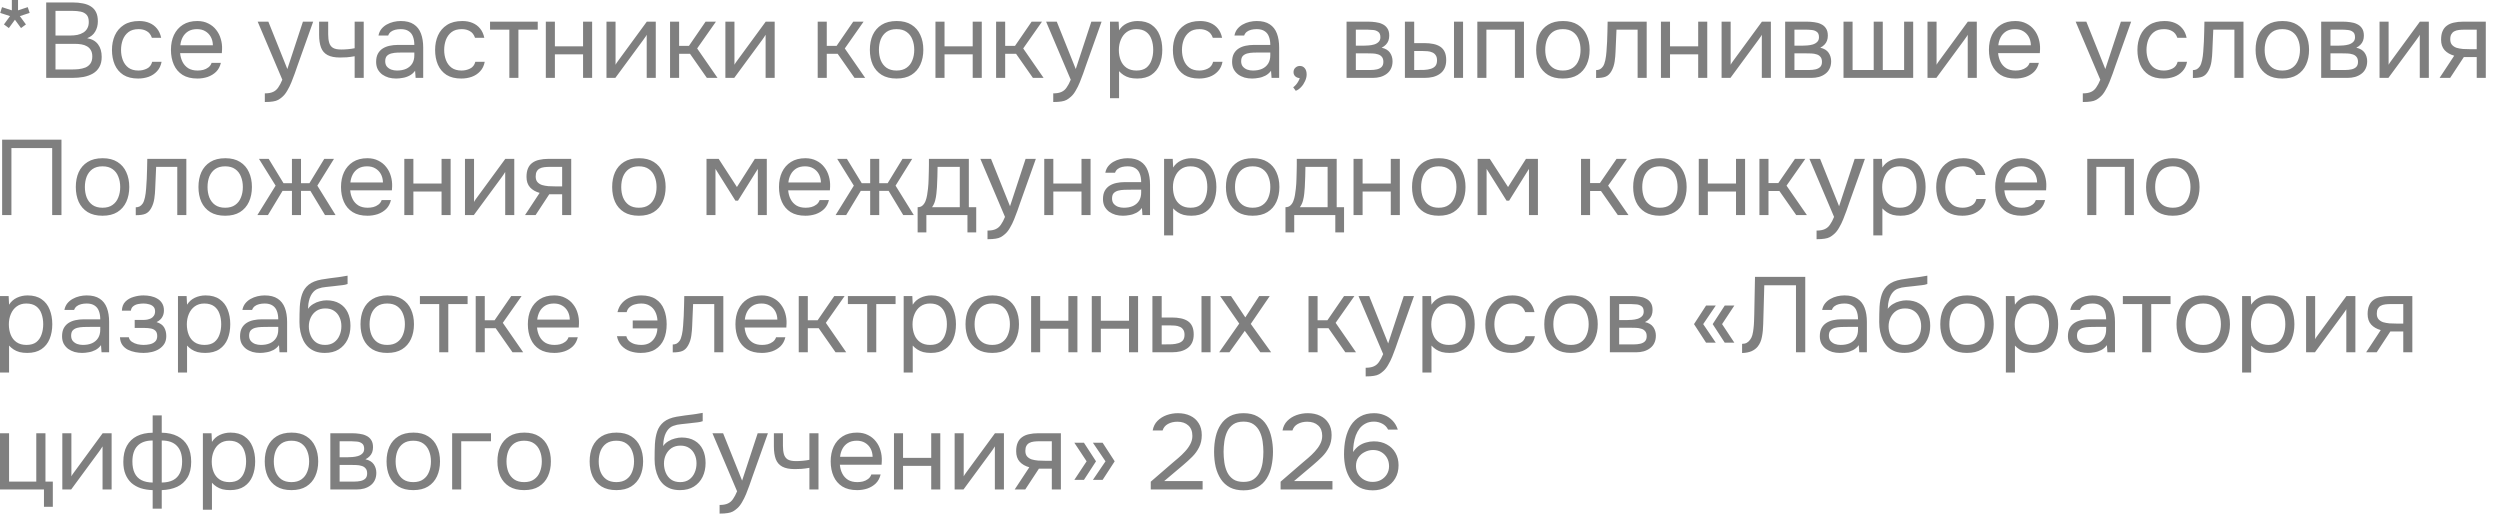<?xml version="1.0" encoding="UTF-8"?> <svg xmlns="http://www.w3.org/2000/svg" width="164" height="34" viewBox="0 0 164 34" fill="none"><path d="M0.581 1.841L0.259 1.603L0.658 1.057L0.014 0.847L0.133 0.469L0.777 0.679V-1.4782e-05H1.183V0.679L1.82 0.469L1.946 0.847L1.302 1.057L1.701 1.603L1.379 1.841L0.98 1.295L0.581 1.841ZM3.031 5.11V0.161H4.767C5.015 0.161 5.239 0.182 5.439 0.224C5.64 0.261 5.813 0.327 5.957 0.42C6.107 0.513 6.221 0.639 6.3 0.798C6.38 0.957 6.419 1.157 6.419 1.4C6.419 1.652 6.361 1.876 6.244 2.072C6.132 2.268 5.957 2.413 5.719 2.506C6.037 2.562 6.275 2.697 6.433 2.912C6.592 3.122 6.671 3.395 6.671 3.731C6.671 3.997 6.62 4.219 6.517 4.396C6.419 4.573 6.279 4.716 6.097 4.823C5.92 4.926 5.715 5 5.481 5.047C5.248 5.089 4.998 5.11 4.732 5.11H3.031ZM3.64 4.557H4.711C4.856 4.557 5.005 4.55 5.159 4.536C5.318 4.517 5.465 4.482 5.6 4.431C5.736 4.375 5.845 4.289 5.929 4.172C6.013 4.055 6.055 3.899 6.055 3.703C6.055 3.535 6.023 3.397 5.957 3.29C5.897 3.183 5.813 3.099 5.705 3.038C5.603 2.977 5.484 2.935 5.348 2.912C5.213 2.889 5.075 2.877 4.935 2.877H3.64V4.557ZM3.64 2.331H4.592C4.765 2.331 4.926 2.317 5.075 2.289C5.225 2.256 5.355 2.205 5.467 2.135C5.579 2.065 5.666 1.974 5.726 1.862C5.792 1.75 5.824 1.61 5.824 1.442C5.824 1.227 5.775 1.069 5.677 0.966C5.579 0.863 5.451 0.796 5.292 0.763C5.134 0.73 4.961 0.714 4.774 0.714H3.64V2.331ZM9.06 5.152C8.673 5.152 8.351 5.073 8.094 4.914C7.842 4.751 7.653 4.527 7.527 4.242C7.406 3.957 7.345 3.635 7.345 3.276C7.345 2.926 7.408 2.609 7.534 2.324C7.665 2.035 7.861 1.806 8.122 1.638C8.388 1.465 8.724 1.379 9.13 1.379C9.382 1.379 9.606 1.421 9.802 1.505C10.003 1.589 10.168 1.713 10.299 1.876C10.43 2.035 10.521 2.235 10.572 2.478H9.963C9.893 2.273 9.781 2.128 9.627 2.044C9.478 1.955 9.3 1.911 9.095 1.911C8.815 1.911 8.591 1.976 8.423 2.107C8.255 2.238 8.131 2.408 8.052 2.618C7.977 2.823 7.94 3.043 7.94 3.276C7.94 3.519 7.98 3.743 8.059 3.948C8.138 4.153 8.262 4.319 8.43 4.445C8.598 4.566 8.815 4.627 9.081 4.627C9.277 4.627 9.461 4.585 9.634 4.501C9.811 4.417 9.928 4.268 9.984 4.053H10.6C10.553 4.305 10.453 4.513 10.299 4.676C10.15 4.839 9.965 4.961 9.746 5.04C9.531 5.115 9.303 5.152 9.06 5.152ZM12.95 5.152C12.558 5.152 12.234 5.073 11.977 4.914C11.721 4.751 11.529 4.527 11.403 4.242C11.277 3.957 11.214 3.633 11.214 3.269C11.214 2.9 11.28 2.576 11.41 2.296C11.546 2.011 11.742 1.787 11.998 1.624C12.255 1.461 12.57 1.379 12.943 1.379C13.219 1.379 13.459 1.433 13.664 1.54C13.874 1.643 14.047 1.783 14.182 1.96C14.322 2.137 14.423 2.336 14.483 2.555C14.549 2.774 14.577 3.001 14.567 3.234C14.563 3.276 14.56 3.318 14.56 3.36C14.56 3.402 14.558 3.444 14.553 3.486H11.816C11.835 3.701 11.889 3.894 11.977 4.067C12.066 4.24 12.192 4.377 12.355 4.48C12.519 4.578 12.722 4.627 12.964 4.627C13.086 4.627 13.207 4.613 13.328 4.585C13.454 4.552 13.566 4.499 13.664 4.424C13.767 4.349 13.839 4.249 13.881 4.123H14.49C14.434 4.361 14.329 4.557 14.175 4.711C14.021 4.86 13.837 4.972 13.622 5.047C13.408 5.117 13.184 5.152 12.95 5.152ZM11.83 2.968H13.965C13.961 2.758 13.914 2.574 13.825 2.415C13.737 2.256 13.615 2.133 13.461 2.044C13.312 1.955 13.132 1.911 12.922 1.911C12.694 1.911 12.5 1.96 12.341 2.058C12.187 2.156 12.068 2.284 11.984 2.443C11.9 2.602 11.849 2.777 11.83 2.968ZM17.373 6.692V6.125C17.601 6.125 17.783 6.092 17.919 6.027C18.054 5.966 18.166 5.868 18.255 5.733C18.348 5.602 18.437 5.434 18.521 5.229L16.904 1.421H17.604L18.85 4.529L19.872 1.421H20.544L19.508 4.326C19.456 4.475 19.398 4.643 19.333 4.83C19.267 5.017 19.195 5.206 19.116 5.397C19.036 5.593 18.948 5.773 18.85 5.936C18.756 6.104 18.651 6.239 18.535 6.342C18.437 6.431 18.341 6.501 18.248 6.552C18.154 6.603 18.04 6.638 17.905 6.657C17.774 6.68 17.597 6.692 17.373 6.692ZM23.265 5.11V3.689C23.088 3.722 22.916 3.745 22.747 3.759C22.584 3.768 22.437 3.773 22.306 3.773C21.961 3.773 21.688 3.719 21.488 3.612C21.287 3.505 21.145 3.341 21.061 3.122C20.977 2.898 20.934 2.62 20.934 2.289V1.421H21.529V2.247C21.529 2.462 21.55 2.644 21.593 2.793C21.634 2.942 21.716 3.057 21.837 3.136C21.959 3.211 22.141 3.248 22.384 3.248C22.523 3.248 22.671 3.241 22.825 3.227C22.983 3.213 23.13 3.192 23.265 3.164V1.421H23.86V5.11H23.265ZM25.983 5.152C25.816 5.152 25.652 5.131 25.494 5.089C25.34 5.042 25.2 4.975 25.073 4.886C24.952 4.793 24.854 4.678 24.779 4.543C24.709 4.403 24.674 4.242 24.674 4.06C24.674 3.85 24.712 3.673 24.787 3.528C24.866 3.383 24.971 3.269 25.102 3.185C25.232 3.101 25.384 3.04 25.556 3.003C25.729 2.966 25.909 2.947 26.096 2.947H27.18C27.18 2.737 27.15 2.555 27.09 2.401C27.034 2.247 26.94 2.128 26.809 2.044C26.679 1.955 26.506 1.911 26.291 1.911C26.161 1.911 26.04 1.925 25.927 1.953C25.816 1.981 25.72 2.025 25.64 2.086C25.561 2.147 25.503 2.228 25.465 2.331H24.828C24.861 2.163 24.924 2.021 25.017 1.904C25.116 1.783 25.232 1.685 25.367 1.61C25.508 1.531 25.657 1.472 25.816 1.435C25.974 1.398 26.133 1.379 26.291 1.379C26.646 1.379 26.931 1.451 27.145 1.596C27.36 1.736 27.517 1.937 27.614 2.198C27.712 2.455 27.762 2.76 27.762 3.115V5.11H27.265L27.23 4.641C27.127 4.781 27.003 4.888 26.858 4.963C26.714 5.038 26.564 5.087 26.41 5.11C26.261 5.138 26.119 5.152 25.983 5.152ZM26.04 4.627C26.273 4.627 26.474 4.59 26.642 4.515C26.814 4.436 26.947 4.321 27.041 4.172C27.134 4.023 27.18 3.841 27.18 3.626V3.444H26.529C26.375 3.444 26.224 3.446 26.075 3.451C25.925 3.456 25.79 3.474 25.669 3.507C25.547 3.54 25.449 3.596 25.375 3.675C25.305 3.754 25.27 3.869 25.27 4.018C25.27 4.158 25.305 4.272 25.375 4.361C25.449 4.45 25.545 4.517 25.662 4.564C25.783 4.606 25.909 4.627 26.04 4.627ZM30.258 5.152C29.871 5.152 29.549 5.073 29.292 4.914C29.04 4.751 28.851 4.527 28.725 4.242C28.604 3.957 28.543 3.635 28.543 3.276C28.543 2.926 28.606 2.609 28.732 2.324C28.863 2.035 29.059 1.806 29.32 1.638C29.586 1.465 29.922 1.379 30.328 1.379C30.58 1.379 30.804 1.421 31 1.505C31.201 1.589 31.367 1.713 31.497 1.876C31.628 2.035 31.719 2.235 31.77 2.478H31.161C31.091 2.273 30.979 2.128 30.825 2.044C30.676 1.955 30.499 1.911 30.293 1.911C30.013 1.911 29.789 1.976 29.621 2.107C29.453 2.238 29.33 2.408 29.25 2.618C29.176 2.823 29.138 3.043 29.138 3.276C29.138 3.519 29.178 3.743 29.257 3.948C29.337 4.153 29.46 4.319 29.628 4.445C29.796 4.566 30.013 4.627 30.279 4.627C30.475 4.627 30.66 4.585 30.832 4.501C31.01 4.417 31.126 4.268 31.182 4.053H31.798C31.752 4.305 31.651 4.513 31.497 4.676C31.348 4.839 31.164 4.961 30.944 5.04C30.73 5.115 30.501 5.152 30.258 5.152ZM33.413 5.11V1.946H32.147V1.421H35.276V1.946H34.008V5.11H33.413ZM35.806 5.11V1.421H36.401V3.038H38.249V1.421H38.844V5.11H38.249V3.563H36.401V5.11H35.806ZM39.785 5.11V1.421H40.38V4.249C40.413 4.184 40.457 4.114 40.513 4.039C40.569 3.96 40.613 3.899 40.646 3.857L42.431 1.421H43.019V5.11H42.424V2.282C42.387 2.352 42.345 2.417 42.298 2.478C42.256 2.539 42.216 2.595 42.179 2.646L40.366 5.11H39.785ZM43.955 5.11V1.421H44.55V3.01H45.194L46.286 1.421H46.965L45.733 3.178L47.07 5.11H46.37L45.264 3.528H44.55V5.11H43.955ZM47.585 5.11V1.421H48.18V4.249C48.212 4.184 48.257 4.114 48.313 4.039C48.369 3.96 48.413 3.899 48.446 3.857L50.231 1.421H50.819V5.11H50.224V2.282C50.186 2.352 50.144 2.417 50.098 2.478C50.056 2.539 50.016 2.595 49.979 2.646L48.166 5.11H47.585ZM53.641 5.11V1.421H54.236V3.01H54.88L55.972 1.421H56.651L55.419 3.178L56.756 5.11H56.056L54.95 3.528H54.236V5.11H53.641ZM58.813 5.152C58.426 5.152 58.101 5.073 57.84 4.914C57.579 4.751 57.383 4.527 57.252 4.242C57.126 3.957 57.063 3.633 57.063 3.269C57.063 2.9 57.126 2.576 57.252 2.296C57.383 2.011 57.579 1.787 57.84 1.624C58.101 1.461 58.43 1.379 58.827 1.379C59.214 1.379 59.536 1.461 59.793 1.624C60.054 1.787 60.248 2.011 60.374 2.296C60.505 2.576 60.57 2.9 60.57 3.269C60.57 3.633 60.505 3.957 60.374 4.242C60.243 4.527 60.047 4.751 59.786 4.914C59.529 5.073 59.205 5.152 58.813 5.152ZM58.813 4.627C59.084 4.627 59.303 4.566 59.471 4.445C59.644 4.324 59.77 4.16 59.849 3.955C59.933 3.75 59.975 3.521 59.975 3.269C59.975 3.017 59.933 2.788 59.849 2.583C59.77 2.378 59.644 2.214 59.471 2.093C59.303 1.972 59.084 1.911 58.813 1.911C58.547 1.911 58.328 1.972 58.155 2.093C57.987 2.214 57.861 2.378 57.777 2.583C57.698 2.788 57.658 3.017 57.658 3.269C57.658 3.521 57.698 3.75 57.777 3.955C57.861 4.16 57.987 4.324 58.155 4.445C58.328 4.566 58.547 4.627 58.813 4.627ZM61.366 5.11V1.421H61.961V3.038H63.809V1.421H64.404V5.11H63.809V3.563H61.961V5.11H61.366ZM65.344 5.11V1.421H65.939V3.01H66.584L67.675 1.421H68.355L67.123 3.178L68.46 5.11H67.76L66.653 3.528H65.939V5.11H65.344ZM69.093 6.692V6.125C69.322 6.125 69.504 6.092 69.639 6.027C69.775 5.966 69.887 5.868 69.975 5.733C70.069 5.602 70.157 5.434 70.241 5.229L68.624 1.421H69.324L70.57 4.529L71.592 1.421H72.264L71.228 4.326C71.177 4.475 71.119 4.643 71.053 4.83C70.988 5.017 70.916 5.206 70.836 5.397C70.757 5.593 70.668 5.773 70.57 5.936C70.477 6.104 70.372 6.239 70.255 6.342C70.157 6.431 70.062 6.501 69.968 6.552C69.875 6.603 69.761 6.638 69.625 6.657C69.495 6.68 69.317 6.692 69.093 6.692ZM72.816 6.44V1.421H73.383L73.411 1.988C73.537 1.787 73.707 1.636 73.922 1.533C74.141 1.43 74.377 1.379 74.629 1.379C75.002 1.379 75.308 1.463 75.546 1.631C75.784 1.794 75.959 2.018 76.071 2.303C76.188 2.588 76.246 2.91 76.246 3.269C76.246 3.628 76.188 3.95 76.071 4.235C75.954 4.52 75.775 4.744 75.532 4.907C75.29 5.07 74.979 5.152 74.601 5.152C74.415 5.152 74.246 5.133 74.097 5.096C73.948 5.054 73.817 4.996 73.705 4.921C73.593 4.846 73.495 4.762 73.411 4.669V6.44H72.816ZM74.552 4.627C74.823 4.627 75.037 4.566 75.196 4.445C75.355 4.319 75.469 4.153 75.539 3.948C75.614 3.743 75.651 3.516 75.651 3.269C75.651 3.017 75.614 2.788 75.539 2.583C75.469 2.378 75.353 2.214 75.189 2.093C75.026 1.972 74.809 1.911 74.538 1.911C74.296 1.911 74.088 1.974 73.915 2.1C73.747 2.221 73.619 2.387 73.53 2.597C73.442 2.802 73.397 3.029 73.397 3.276C73.397 3.533 73.439 3.764 73.523 3.969C73.607 4.174 73.736 4.335 73.908 4.452C74.081 4.569 74.296 4.627 74.552 4.627ZM78.657 5.152C78.269 5.152 77.948 5.073 77.691 4.914C77.439 4.751 77.25 4.527 77.124 4.242C77.002 3.957 76.942 3.635 76.942 3.276C76.942 2.926 77.005 2.609 77.131 2.324C77.261 2.035 77.457 1.806 77.719 1.638C77.985 1.465 78.321 1.379 78.727 1.379C78.979 1.379 79.203 1.421 79.399 1.505C79.6 1.589 79.765 1.713 79.896 1.876C80.026 2.035 80.118 2.235 80.169 2.478H79.56C79.49 2.273 79.378 2.128 79.224 2.044C79.075 1.955 78.897 1.911 78.692 1.911C78.412 1.911 78.188 1.976 78.02 2.107C77.852 2.238 77.728 2.408 77.649 2.618C77.574 2.823 77.537 3.043 77.537 3.276C77.537 3.519 77.576 3.743 77.656 3.948C77.735 4.153 77.859 4.319 78.027 4.445C78.195 4.566 78.412 4.627 78.678 4.627C78.874 4.627 79.058 4.585 79.231 4.501C79.408 4.417 79.525 4.268 79.581 4.053H80.197C80.15 4.305 80.05 4.513 79.896 4.676C79.746 4.839 79.562 4.961 79.343 5.04C79.128 5.115 78.9 5.152 78.657 5.152ZM82.134 5.152C81.966 5.152 81.803 5.131 81.644 5.089C81.49 5.042 81.35 4.975 81.224 4.886C81.103 4.793 81.005 4.678 80.93 4.543C80.86 4.403 80.825 4.242 80.825 4.06C80.825 3.85 80.862 3.673 80.937 3.528C81.016 3.383 81.121 3.269 81.252 3.185C81.383 3.101 81.534 3.04 81.707 3.003C81.88 2.966 82.059 2.947 82.246 2.947H83.331C83.331 2.737 83.301 2.555 83.24 2.401C83.184 2.247 83.091 2.128 82.96 2.044C82.829 1.955 82.657 1.911 82.442 1.911C82.311 1.911 82.19 1.925 82.078 1.953C81.966 1.981 81.87 2.025 81.791 2.086C81.712 2.147 81.653 2.228 81.616 2.331H80.979C81.012 2.163 81.075 2.021 81.168 1.904C81.266 1.783 81.383 1.685 81.518 1.61C81.658 1.531 81.807 1.472 81.966 1.435C82.125 1.398 82.283 1.379 82.442 1.379C82.797 1.379 83.081 1.451 83.296 1.596C83.511 1.736 83.667 1.937 83.765 2.198C83.863 2.455 83.912 2.76 83.912 3.115V5.11H83.415L83.38 4.641C83.277 4.781 83.154 4.888 83.009 4.963C82.864 5.038 82.715 5.087 82.561 5.11C82.412 5.138 82.269 5.152 82.134 5.152ZM82.19 4.627C82.423 4.627 82.624 4.59 82.792 4.515C82.965 4.436 83.098 4.321 83.191 4.172C83.284 4.023 83.331 3.841 83.331 3.626V3.444H82.68C82.526 3.444 82.374 3.446 82.225 3.451C82.076 3.456 81.94 3.474 81.819 3.507C81.698 3.54 81.6 3.596 81.525 3.675C81.455 3.754 81.42 3.869 81.42 4.018C81.42 4.158 81.455 4.272 81.525 4.361C81.6 4.45 81.695 4.517 81.812 4.564C81.933 4.606 82.059 4.627 82.19 4.627ZM85.002 5.957L84.834 5.726C84.899 5.679 84.96 5.623 85.016 5.558C85.072 5.493 85.121 5.423 85.163 5.348C85.209 5.273 85.242 5.199 85.261 5.124C85.139 5.115 85.041 5.075 84.967 5.005C84.892 4.935 84.855 4.842 84.855 4.725C84.859 4.604 84.901 4.508 84.981 4.438C85.065 4.363 85.16 4.326 85.268 4.326C85.403 4.326 85.51 4.375 85.59 4.473C85.674 4.571 85.716 4.709 85.716 4.886C85.716 5.026 85.681 5.171 85.611 5.32C85.545 5.469 85.459 5.6 85.352 5.712C85.244 5.829 85.128 5.91 85.002 5.957ZM88.334 5.11V1.421H89.762C89.925 1.421 90.086 1.433 90.245 1.456C90.408 1.475 90.555 1.517 90.686 1.582C90.821 1.643 90.928 1.734 91.008 1.855C91.092 1.976 91.134 2.137 91.134 2.338C91.134 2.459 91.115 2.571 91.078 2.674C91.04 2.772 90.984 2.858 90.91 2.933C90.84 3.008 90.749 3.073 90.637 3.129C90.889 3.185 91.071 3.295 91.183 3.458C91.295 3.621 91.351 3.808 91.351 4.018C91.351 4.205 91.316 4.368 91.246 4.508C91.18 4.643 91.087 4.755 90.966 4.844C90.849 4.933 90.711 5 90.553 5.047C90.399 5.089 90.233 5.11 90.056 5.11H88.334ZM88.943 4.592H89.916C90.06 4.592 90.196 4.578 90.322 4.55C90.448 4.522 90.55 4.471 90.63 4.396C90.709 4.317 90.749 4.205 90.749 4.06C90.749 3.911 90.714 3.799 90.644 3.724C90.578 3.645 90.492 3.591 90.385 3.563C90.282 3.53 90.17 3.512 90.049 3.507C89.927 3.502 89.813 3.5 89.706 3.5H88.943V4.592ZM88.943 2.996H89.454C89.547 2.996 89.654 2.991 89.776 2.982C89.902 2.973 90.023 2.952 90.14 2.919C90.261 2.882 90.359 2.826 90.434 2.751C90.513 2.676 90.553 2.574 90.553 2.443C90.553 2.27 90.504 2.151 90.406 2.086C90.312 2.016 90.2 1.976 90.07 1.967C89.939 1.953 89.818 1.946 89.706 1.946H88.943V2.996ZM92.162 5.11V1.421H92.771V2.828H93.436C93.655 2.828 93.853 2.847 94.031 2.884C94.208 2.921 94.36 2.982 94.486 3.066C94.612 3.15 94.707 3.264 94.773 3.409C94.838 3.549 94.871 3.726 94.871 3.941C94.871 4.146 94.836 4.324 94.766 4.473C94.696 4.622 94.596 4.744 94.465 4.837C94.339 4.93 94.187 5 94.01 5.047C93.837 5.089 93.648 5.11 93.443 5.11H92.162ZM92.771 4.592H92.967C93.13 4.592 93.289 4.59 93.443 4.585C93.597 4.576 93.734 4.552 93.856 4.515C93.982 4.478 94.082 4.417 94.157 4.333C94.231 4.244 94.269 4.121 94.269 3.962C94.269 3.813 94.239 3.698 94.178 3.619C94.122 3.535 94.047 3.474 93.954 3.437C93.861 3.395 93.758 3.369 93.646 3.36C93.538 3.351 93.431 3.346 93.324 3.346H92.771V4.592ZM95.382 5.11V1.421H95.977V5.11H95.382ZM96.913 5.11V1.421H99.972V5.11H99.377V1.946H97.508V5.11H96.913ZM102.522 5.152C102.135 5.152 101.81 5.073 101.549 4.914C101.288 4.751 101.092 4.527 100.961 4.242C100.835 3.957 100.772 3.633 100.772 3.269C100.772 2.9 100.835 2.576 100.961 2.296C101.092 2.011 101.288 1.787 101.549 1.624C101.81 1.461 102.139 1.379 102.536 1.379C102.923 1.379 103.245 1.461 103.502 1.624C103.763 1.787 103.957 2.011 104.083 2.296C104.214 2.576 104.279 2.9 104.279 3.269C104.279 3.633 104.214 3.957 104.083 4.242C103.952 4.527 103.756 4.751 103.495 4.914C103.238 5.073 102.914 5.152 102.522 5.152ZM102.522 4.627C102.793 4.627 103.012 4.566 103.18 4.445C103.353 4.324 103.479 4.16 103.558 3.955C103.642 3.75 103.684 3.521 103.684 3.269C103.684 3.017 103.642 2.788 103.558 2.583C103.479 2.378 103.353 2.214 103.18 2.093C103.012 1.972 102.793 1.911 102.522 1.911C102.256 1.911 102.037 1.972 101.864 2.093C101.696 2.214 101.57 2.378 101.486 2.583C101.407 2.788 101.367 3.017 101.367 3.269C101.367 3.521 101.407 3.75 101.486 3.955C101.57 4.16 101.696 4.324 101.864 4.445C102.037 4.566 102.256 4.627 102.522 4.627ZM104.705 5.117V4.599C104.798 4.599 104.882 4.58 104.957 4.543C105.031 4.501 105.097 4.44 105.153 4.361C105.218 4.268 105.269 4.132 105.307 3.955C105.344 3.778 105.37 3.589 105.384 3.388C105.402 3.164 105.416 2.945 105.426 2.73C105.435 2.511 105.442 2.294 105.447 2.079C105.456 1.864 105.461 1.645 105.461 1.421H108.023V5.11H107.428V1.946H106.042C106.037 2.105 106.03 2.266 106.021 2.429C106.016 2.588 106.009 2.749 106 2.912C105.995 3.071 105.988 3.232 105.979 3.395C105.974 3.582 105.955 3.792 105.923 4.025C105.89 4.258 105.82 4.471 105.713 4.662C105.61 4.844 105.484 4.965 105.335 5.026C105.19 5.087 104.98 5.117 104.705 5.117ZM108.958 5.11V1.421H109.553V3.038H111.401V1.421H111.996V5.11H111.401V3.563H109.553V5.11H108.958ZM112.936 5.11V1.421H113.531V4.249C113.564 4.184 113.608 4.114 113.664 4.039C113.72 3.96 113.765 3.899 113.797 3.857L115.582 1.421H116.17V5.11H115.575V2.282C115.538 2.352 115.496 2.417 115.449 2.478C115.407 2.539 115.368 2.595 115.33 2.646L113.517 5.11H112.936ZM117.106 5.11V1.421H118.534C118.698 1.421 118.859 1.433 119.017 1.456C119.181 1.475 119.328 1.517 119.458 1.582C119.594 1.643 119.701 1.734 119.78 1.855C119.864 1.976 119.906 2.137 119.906 2.338C119.906 2.459 119.888 2.571 119.85 2.674C119.813 2.772 119.757 2.858 119.682 2.933C119.612 3.008 119.521 3.073 119.409 3.129C119.661 3.185 119.843 3.295 119.955 3.458C120.067 3.621 120.123 3.808 120.123 4.018C120.123 4.205 120.088 4.368 120.018 4.508C119.953 4.643 119.86 4.755 119.738 4.844C119.622 4.933 119.484 5 119.325 5.047C119.171 5.089 119.006 5.11 118.828 5.11H117.106ZM117.715 4.592H118.688C118.833 4.592 118.968 4.578 119.094 4.55C119.22 4.522 119.323 4.471 119.402 4.396C119.482 4.317 119.521 4.205 119.521 4.06C119.521 3.911 119.486 3.799 119.416 3.724C119.351 3.645 119.265 3.591 119.157 3.563C119.055 3.53 118.943 3.512 118.821 3.507C118.7 3.502 118.586 3.5 118.478 3.5H117.715V4.592ZM117.715 2.996H118.226C118.32 2.996 118.427 2.991 118.548 2.982C118.674 2.973 118.796 2.952 118.912 2.919C119.034 2.882 119.132 2.826 119.206 2.751C119.286 2.676 119.325 2.574 119.325 2.443C119.325 2.27 119.276 2.151 119.178 2.086C119.085 2.016 118.973 1.976 118.842 1.967C118.712 1.953 118.59 1.946 118.478 1.946H117.715V2.996ZM120.934 5.11V1.421H121.529V4.592H122.915V1.421H123.51V4.592H124.91V1.421H125.505V5.11H120.934ZM126.444 5.11V1.421H127.039V4.249C127.072 4.184 127.116 4.114 127.172 4.039C127.228 3.96 127.272 3.899 127.305 3.857L129.09 1.421H129.678V5.11H129.083V2.282C129.046 2.352 129.004 2.417 128.957 2.478C128.915 2.539 128.875 2.595 128.838 2.646L127.025 5.11H126.444ZM132.21 5.152C131.818 5.152 131.494 5.073 131.237 4.914C130.98 4.751 130.789 4.527 130.663 4.242C130.537 3.957 130.474 3.633 130.474 3.269C130.474 2.9 130.539 2.576 130.67 2.296C130.805 2.011 131.001 1.787 131.258 1.624C131.515 1.461 131.83 1.379 132.203 1.379C132.478 1.379 132.719 1.433 132.924 1.54C133.134 1.643 133.307 1.783 133.442 1.96C133.582 2.137 133.682 2.336 133.743 2.555C133.808 2.774 133.836 3.001 133.827 3.234C133.822 3.276 133.82 3.318 133.82 3.36C133.82 3.402 133.818 3.444 133.813 3.486H131.076C131.095 3.701 131.148 3.894 131.237 4.067C131.326 4.24 131.452 4.377 131.615 4.48C131.778 4.578 131.981 4.627 132.224 4.627C132.345 4.627 132.467 4.613 132.588 4.585C132.714 4.552 132.826 4.499 132.924 4.424C133.027 4.349 133.099 4.249 133.141 4.123H133.75C133.694 4.361 133.589 4.557 133.435 4.711C133.281 4.86 133.097 4.972 132.882 5.047C132.667 5.117 132.443 5.152 132.21 5.152ZM131.09 2.968H133.225C133.22 2.758 133.174 2.574 133.085 2.415C132.996 2.256 132.875 2.133 132.721 2.044C132.572 1.955 132.392 1.911 132.182 1.911C131.953 1.911 131.76 1.96 131.601 2.058C131.447 2.156 131.328 2.284 131.244 2.443C131.16 2.602 131.109 2.777 131.09 2.968ZM136.632 6.692V6.125C136.861 6.125 137.043 6.092 137.178 6.027C137.314 5.966 137.426 5.868 137.514 5.733C137.608 5.602 137.696 5.434 137.78 5.229L136.163 1.421H136.863L138.109 4.529L139.131 1.421H139.803L138.767 4.326C138.716 4.475 138.658 4.643 138.592 4.83C138.527 5.017 138.455 5.206 138.375 5.397C138.296 5.593 138.207 5.773 138.109 5.936C138.016 6.104 137.911 6.239 137.794 6.342C137.696 6.431 137.601 6.501 137.507 6.552C137.414 6.603 137.3 6.638 137.164 6.657C137.034 6.68 136.856 6.692 136.632 6.692ZM141.93 5.152C141.543 5.152 141.221 5.073 140.964 4.914C140.712 4.751 140.523 4.527 140.397 4.242C140.276 3.957 140.215 3.635 140.215 3.276C140.215 2.926 140.278 2.609 140.404 2.324C140.535 2.035 140.731 1.806 140.992 1.638C141.258 1.465 141.594 1.379 142 1.379C142.252 1.379 142.476 1.421 142.672 1.505C142.873 1.589 143.039 1.713 143.169 1.876C143.3 2.035 143.391 2.235 143.442 2.478H142.833C142.763 2.273 142.651 2.128 142.497 2.044C142.348 1.955 142.171 1.911 141.965 1.911C141.685 1.911 141.461 1.976 141.293 2.107C141.125 2.238 141.002 2.408 140.922 2.618C140.848 2.823 140.81 3.043 140.81 3.276C140.81 3.519 140.85 3.743 140.929 3.948C141.009 4.153 141.132 4.319 141.3 4.445C141.468 4.566 141.685 4.627 141.951 4.627C142.147 4.627 142.332 4.585 142.504 4.501C142.682 4.417 142.798 4.268 142.854 4.053H143.47C143.424 4.305 143.323 4.513 143.169 4.676C143.02 4.839 142.836 4.961 142.616 5.04C142.402 5.115 142.173 5.152 141.93 5.152ZM143.854 5.117V4.599C143.948 4.599 144.032 4.58 144.106 4.543C144.181 4.501 144.246 4.44 144.302 4.361C144.368 4.268 144.419 4.132 144.456 3.955C144.494 3.778 144.519 3.589 144.533 3.388C144.552 3.164 144.566 2.945 144.575 2.73C144.585 2.511 144.592 2.294 144.596 2.079C144.606 1.864 144.61 1.645 144.61 1.421H147.172V5.11H146.577V1.946H145.191C145.187 2.105 145.18 2.266 145.17 2.429C145.166 2.588 145.159 2.749 145.149 2.912C145.145 3.071 145.138 3.232 145.128 3.395C145.124 3.582 145.105 3.792 145.072 4.025C145.04 4.258 144.97 4.471 144.862 4.662C144.76 4.844 144.634 4.965 144.484 5.026C144.34 5.087 144.13 5.117 143.854 5.117ZM149.717 5.152C149.33 5.152 149.006 5.073 148.744 4.914C148.483 4.751 148.287 4.527 148.156 4.242C148.03 3.957 147.967 3.633 147.967 3.269C147.967 2.9 148.03 2.576 148.156 2.296C148.287 2.011 148.483 1.787 148.744 1.624C149.006 1.461 149.335 1.379 149.731 1.379C150.119 1.379 150.441 1.461 150.697 1.624C150.959 1.787 151.152 2.011 151.278 2.296C151.409 2.576 151.474 2.9 151.474 3.269C151.474 3.633 151.409 3.957 151.278 4.242C151.148 4.527 150.952 4.751 150.69 4.914C150.434 5.073 150.109 5.152 149.717 5.152ZM149.717 4.627C149.988 4.627 150.207 4.566 150.375 4.445C150.548 4.324 150.674 4.16 150.753 3.955C150.837 3.75 150.879 3.521 150.879 3.269C150.879 3.017 150.837 2.788 150.753 2.583C150.674 2.378 150.548 2.214 150.375 2.093C150.207 1.972 149.988 1.911 149.717 1.911C149.451 1.911 149.232 1.972 149.059 2.093C148.891 2.214 148.765 2.378 148.681 2.583C148.602 2.788 148.562 3.017 148.562 3.269C148.562 3.521 148.602 3.75 148.681 3.955C148.765 4.16 148.891 4.324 149.059 4.445C149.232 4.566 149.451 4.627 149.717 4.627ZM152.27 5.11V1.421H153.698C153.862 1.421 154.023 1.433 154.181 1.456C154.345 1.475 154.492 1.517 154.622 1.582C154.758 1.643 154.865 1.734 154.944 1.855C155.028 1.976 155.07 2.137 155.07 2.338C155.07 2.459 155.052 2.571 155.014 2.674C154.977 2.772 154.921 2.858 154.846 2.933C154.776 3.008 154.685 3.073 154.573 3.129C154.825 3.185 155.007 3.295 155.119 3.458C155.231 3.621 155.287 3.808 155.287 4.018C155.287 4.205 155.252 4.368 155.182 4.508C155.117 4.643 155.024 4.755 154.902 4.844C154.786 4.933 154.648 5 154.489 5.047C154.335 5.089 154.17 5.11 153.992 5.11H152.27ZM152.879 4.592H153.852C153.997 4.592 154.132 4.578 154.258 4.55C154.384 4.522 154.487 4.471 154.566 4.396C154.646 4.317 154.685 4.205 154.685 4.06C154.685 3.911 154.65 3.799 154.58 3.724C154.515 3.645 154.429 3.591 154.321 3.563C154.219 3.53 154.107 3.512 153.985 3.507C153.864 3.502 153.75 3.5 153.642 3.5H152.879V4.592ZM152.879 2.996H153.39C153.484 2.996 153.591 2.991 153.712 2.982C153.838 2.973 153.96 2.952 154.076 2.919C154.198 2.882 154.296 2.826 154.37 2.751C154.45 2.676 154.489 2.574 154.489 2.443C154.489 2.27 154.44 2.151 154.342 2.086C154.249 2.016 154.137 1.976 154.006 1.967C153.876 1.953 153.754 1.946 153.642 1.946H152.879V2.996ZM156.098 5.11V1.421H156.693V4.249C156.726 4.184 156.77 4.114 156.826 4.039C156.882 3.96 156.927 3.899 156.959 3.857L158.744 1.421H159.332V5.11H158.737V2.282C158.7 2.352 158.658 2.417 158.611 2.478C158.569 2.539 158.53 2.595 158.492 2.646L156.679 5.11H156.098ZM160.037 5.11L160.996 3.654C160.73 3.579 160.52 3.458 160.366 3.29C160.212 3.117 160.135 2.889 160.135 2.604C160.135 2.38 160.168 2.193 160.233 2.044C160.299 1.89 160.394 1.769 160.52 1.68C160.646 1.587 160.798 1.521 160.975 1.484C161.153 1.442 161.356 1.421 161.584 1.421H163.068V5.11H162.473V3.745H161.626L160.73 5.11H160.037ZM162.032 3.227H162.473V1.946H161.682C161.542 1.946 161.414 1.953 161.297 1.967C161.181 1.981 161.08 2.011 160.996 2.058C160.917 2.1 160.854 2.163 160.807 2.247C160.761 2.326 160.737 2.436 160.737 2.576C160.737 2.73 160.775 2.851 160.849 2.94C160.929 3.029 161.029 3.094 161.15 3.136C161.276 3.173 161.416 3.199 161.57 3.213C161.724 3.222 161.878 3.227 162.032 3.227ZM0.14 14.11V9.161H4.032V14.11H3.423V9.714H0.749V14.11H0.14ZM6.723 14.152C6.336 14.152 6.011 14.073 5.75 13.914C5.489 13.751 5.293 13.527 5.162 13.242C5.036 12.957 4.973 12.633 4.973 12.269C4.973 11.9 5.036 11.576 5.162 11.296C5.293 11.011 5.489 10.787 5.75 10.624C6.011 10.461 6.34 10.379 6.737 10.379C7.124 10.379 7.446 10.461 7.703 10.624C7.964 10.787 8.158 11.011 8.284 11.296C8.415 11.576 8.48 11.9 8.48 12.269C8.48 12.633 8.415 12.957 8.284 13.242C8.153 13.527 7.957 13.751 7.696 13.914C7.439 14.073 7.115 14.152 6.723 14.152ZM6.723 13.627C6.994 13.627 7.213 13.566 7.381 13.445C7.554 13.324 7.68 13.16 7.759 12.955C7.843 12.75 7.885 12.521 7.885 12.269C7.885 12.017 7.843 11.788 7.759 11.583C7.68 11.378 7.554 11.214 7.381 11.093C7.213 10.972 6.994 10.911 6.723 10.911C6.457 10.911 6.238 10.972 6.065 11.093C5.897 11.214 5.771 11.378 5.687 11.583C5.608 11.788 5.568 12.017 5.568 12.269C5.568 12.521 5.608 12.75 5.687 12.955C5.771 13.16 5.897 13.324 6.065 13.445C6.238 13.566 6.457 13.627 6.723 13.627ZM8.906 14.117V13.599C8.999 13.599 9.083 13.58 9.158 13.543C9.233 13.501 9.298 13.44 9.354 13.361C9.419 13.268 9.471 13.132 9.508 12.955C9.545 12.778 9.571 12.589 9.585 12.388C9.604 12.164 9.618 11.945 9.627 11.73C9.636 11.511 9.643 11.294 9.648 11.079C9.657 10.864 9.662 10.645 9.662 10.421H12.224V14.11H11.629V10.946H10.243C10.238 11.105 10.231 11.266 10.222 11.429C10.217 11.588 10.21 11.749 10.201 11.912C10.196 12.071 10.189 12.232 10.18 12.395C10.175 12.582 10.157 12.792 10.124 13.025C10.091 13.258 10.021 13.471 9.914 13.662C9.811 13.844 9.685 13.965 9.536 14.026C9.391 14.087 9.181 14.117 8.906 14.117ZM14.769 14.152C14.382 14.152 14.057 14.073 13.796 13.914C13.535 13.751 13.339 13.527 13.208 13.242C13.082 12.957 13.019 12.633 13.019 12.269C13.019 11.9 13.082 11.576 13.208 11.296C13.339 11.011 13.535 10.787 13.796 10.624C14.057 10.461 14.386 10.379 14.783 10.379C15.17 10.379 15.492 10.461 15.749 10.624C16.01 10.787 16.204 11.011 16.33 11.296C16.461 11.576 16.526 11.9 16.526 12.269C16.526 12.633 16.461 12.957 16.33 13.242C16.199 13.527 16.003 13.751 15.742 13.914C15.485 14.073 15.161 14.152 14.769 14.152ZM14.769 13.627C15.04 13.627 15.259 13.566 15.427 13.445C15.6 13.324 15.726 13.16 15.805 12.955C15.889 12.75 15.931 12.521 15.931 12.269C15.931 12.017 15.889 11.788 15.805 11.583C15.726 11.378 15.6 11.214 15.427 11.093C15.259 10.972 15.04 10.911 14.769 10.911C14.503 10.911 14.284 10.972 14.111 11.093C13.943 11.214 13.817 11.378 13.733 11.583C13.654 11.788 13.614 12.017 13.614 12.269C13.614 12.521 13.654 12.75 13.733 12.955C13.817 13.16 13.943 13.324 14.111 13.445C14.284 13.566 14.503 13.627 14.769 13.627ZM16.883 14.11L18.08 12.178L16.988 10.421H17.625L18.598 12.017H19.151V10.421H19.746V12.017H20.299L21.272 10.421H21.909L20.817 12.178L22.014 14.11H21.321L20.362 12.521H19.746V14.11H19.151V12.521H18.535L17.576 14.11H16.883ZM24.107 14.152C23.715 14.152 23.39 14.073 23.134 13.914C22.877 13.751 22.686 13.527 22.559 13.242C22.433 12.957 22.37 12.633 22.37 12.269C22.37 11.9 22.436 11.576 22.567 11.296C22.702 11.011 22.898 10.787 23.154 10.624C23.411 10.461 23.726 10.379 24.099 10.379C24.375 10.379 24.615 10.433 24.82 10.54C25.03 10.643 25.203 10.783 25.338 10.96C25.479 11.137 25.579 11.336 25.64 11.555C25.705 11.774 25.733 12.001 25.724 12.234C25.719 12.276 25.716 12.318 25.716 12.36C25.716 12.402 25.714 12.444 25.709 12.486H22.973C22.991 12.701 23.045 12.894 23.134 13.067C23.222 13.24 23.348 13.377 23.512 13.48C23.675 13.578 23.878 13.627 24.12 13.627C24.242 13.627 24.363 13.613 24.485 13.585C24.61 13.552 24.723 13.499 24.82 13.424C24.923 13.349 24.995 13.249 25.038 13.123H25.646C25.59 13.361 25.485 13.557 25.331 13.711C25.177 13.86 24.993 13.972 24.779 14.047C24.564 14.117 24.34 14.152 24.107 14.152ZM22.986 11.968H25.122C25.117 11.758 25.07 11.574 24.982 11.415C24.893 11.256 24.771 11.133 24.617 11.044C24.468 10.955 24.288 10.911 24.078 10.911C23.85 10.911 23.656 10.96 23.497 11.058C23.343 11.156 23.224 11.284 23.14 11.443C23.056 11.602 23.005 11.777 22.986 11.968ZM26.523 14.11V10.421H27.118V12.038H28.966V10.421H29.561V14.11H28.966V12.563H27.118V14.11H26.523ZM30.502 14.11V10.421H31.097V13.249C31.129 13.184 31.174 13.114 31.23 13.039C31.286 12.96 31.33 12.899 31.363 12.857L33.148 10.421H33.736V14.11H33.141V11.282C33.103 11.352 33.061 11.417 33.015 11.478C32.973 11.539 32.933 11.595 32.896 11.646L31.083 14.11H30.502ZM34.441 14.11L35.4 12.654C35.134 12.579 34.924 12.458 34.77 12.29C34.616 12.117 34.539 11.889 34.539 11.604C34.539 11.38 34.571 11.193 34.637 11.044C34.702 10.89 34.798 10.769 34.924 10.68C35.05 10.587 35.201 10.521 35.379 10.484C35.556 10.442 35.759 10.421 35.988 10.421H37.472V14.11H36.877V12.745H36.03L35.134 14.11H34.441ZM36.436 12.227H36.877V10.946H36.086C35.946 10.946 35.817 10.953 35.701 10.967C35.584 10.981 35.484 11.011 35.4 11.058C35.32 11.1 35.257 11.163 35.211 11.247C35.164 11.326 35.141 11.436 35.141 11.576C35.141 11.73 35.178 11.851 35.253 11.94C35.332 12.029 35.432 12.094 35.554 12.136C35.68 12.173 35.82 12.199 35.974 12.213C36.128 12.222 36.282 12.227 36.436 12.227ZM41.908 14.152C41.52 14.152 41.196 14.073 40.935 13.914C40.673 13.751 40.477 13.527 40.347 13.242C40.221 12.957 40.158 12.633 40.158 12.269C40.158 11.9 40.221 11.576 40.347 11.296C40.477 11.011 40.673 10.787 40.935 10.624C41.196 10.461 41.525 10.379 41.922 10.379C42.309 10.379 42.631 10.461 42.888 10.624C43.149 10.787 43.343 11.011 43.469 11.296C43.599 11.576 43.665 11.9 43.665 12.269C43.665 12.633 43.599 12.957 43.469 13.242C43.338 13.527 43.142 13.751 42.881 13.914C42.624 14.073 42.3 14.152 41.908 14.152ZM41.908 13.627C42.178 13.627 42.398 13.566 42.566 13.445C42.738 13.324 42.864 13.16 42.944 12.955C43.028 12.75 43.07 12.521 43.07 12.269C43.07 12.017 43.028 11.788 42.944 11.583C42.864 11.378 42.738 11.214 42.566 11.093C42.398 10.972 42.178 10.911 41.908 10.911C41.642 10.911 41.422 10.972 41.25 11.093C41.082 11.214 40.956 11.378 40.872 11.583C40.792 11.788 40.753 12.017 40.753 12.269C40.753 12.521 40.792 12.75 40.872 12.955C40.956 13.16 41.082 13.324 41.25 13.445C41.422 13.566 41.642 13.627 41.908 13.627ZM46.347 14.11V10.421H47.145L48.342 12.269L49.518 10.421H50.302V14.11H49.714V11.079L48.412 13.165H48.244L46.935 11.079V14.11H46.347ZM52.838 14.152C52.446 14.152 52.122 14.073 51.865 13.914C51.608 13.751 51.417 13.527 51.291 13.242C51.165 12.957 51.102 12.633 51.102 12.269C51.102 11.9 51.167 11.576 51.298 11.296C51.433 11.011 51.629 10.787 51.886 10.624C52.143 10.461 52.458 10.379 52.831 10.379C53.106 10.379 53.347 10.433 53.552 10.54C53.762 10.643 53.935 10.783 54.07 10.96C54.21 11.137 54.31 11.336 54.371 11.555C54.436 11.774 54.464 12.001 54.455 12.234C54.45 12.276 54.448 12.318 54.448 12.36C54.448 12.402 54.446 12.444 54.441 12.486H51.704C51.723 12.701 51.776 12.894 51.865 13.067C51.954 13.24 52.08 13.377 52.243 13.48C52.406 13.578 52.609 13.627 52.852 13.627C52.973 13.627 53.095 13.613 53.216 13.585C53.342 13.552 53.454 13.499 53.552 13.424C53.655 13.349 53.727 13.249 53.769 13.123H54.378C54.322 13.361 54.217 13.557 54.063 13.711C53.909 13.86 53.725 13.972 53.51 14.047C53.295 14.117 53.071 14.152 52.838 14.152ZM51.718 11.968H53.853C53.848 11.758 53.802 11.574 53.713 11.415C53.624 11.256 53.503 11.133 53.349 11.044C53.2 10.955 53.02 10.911 52.81 10.911C52.581 10.911 52.388 10.96 52.229 11.058C52.075 11.156 51.956 11.284 51.872 11.443C51.788 11.602 51.737 11.777 51.718 11.968ZM54.815 14.11L56.012 12.178L54.92 10.421H55.557L56.53 12.017H57.083V10.421H57.678V12.017H58.231L59.204 10.421H59.841L58.749 12.178L59.946 14.11H59.253L58.294 12.521H57.678V14.11H57.083V12.521H56.467L55.508 14.11H54.815ZM60.197 15.244V13.592C60.332 13.592 60.439 13.555 60.519 13.48C60.602 13.405 60.668 13.307 60.715 13.186C60.761 13.065 60.796 12.934 60.819 12.794C60.843 12.649 60.861 12.512 60.876 12.381C60.899 12.166 60.913 11.954 60.917 11.744C60.927 11.529 60.931 11.359 60.931 11.233C60.936 11.098 60.938 10.962 60.938 10.827C60.938 10.692 60.938 10.556 60.938 10.421H63.556V13.592H64.04V15.244H63.465V14.11H60.77V15.244H60.197ZM61.142 13.592H62.962V10.946H61.505C61.501 11.142 61.496 11.361 61.492 11.604C61.487 11.847 61.477 12.073 61.464 12.283C61.459 12.404 61.447 12.542 61.428 12.696C61.414 12.85 61.386 13.006 61.344 13.165C61.303 13.319 61.235 13.461 61.142 13.592ZM64.78 15.692V15.125C65.009 15.125 65.191 15.092 65.326 15.027C65.461 14.966 65.573 14.868 65.662 14.733C65.755 14.602 65.844 14.434 65.928 14.229L64.311 10.421H65.011L66.257 13.529L67.279 10.421H67.951L66.915 13.326C66.864 13.475 66.805 13.643 66.74 13.83C66.675 14.017 66.602 14.206 66.523 14.397C66.444 14.593 66.355 14.773 66.257 14.936C66.164 15.104 66.059 15.239 65.942 15.342C65.844 15.431 65.748 15.501 65.655 15.552C65.562 15.603 65.447 15.638 65.312 15.657C65.181 15.68 65.004 15.692 64.78 15.692ZM68.503 14.11V10.421H69.098V12.038H70.946V10.421H71.541V14.11H70.946V12.563H69.098V14.11H68.503ZM73.664 14.152C73.496 14.152 73.333 14.131 73.174 14.089C73.02 14.042 72.88 13.975 72.754 13.886C72.633 13.793 72.535 13.678 72.46 13.543C72.39 13.403 72.355 13.242 72.355 13.06C72.355 12.85 72.392 12.673 72.467 12.528C72.546 12.383 72.651 12.269 72.782 12.185C72.913 12.101 73.064 12.04 73.237 12.003C73.41 11.966 73.59 11.947 73.776 11.947H74.861C74.861 11.737 74.831 11.555 74.77 11.401C74.714 11.247 74.621 11.128 74.49 11.044C74.359 10.955 74.187 10.911 73.972 10.911C73.841 10.911 73.72 10.925 73.608 10.953C73.496 10.981 73.4 11.025 73.321 11.086C73.242 11.147 73.183 11.228 73.146 11.331H72.509C72.542 11.163 72.605 11.021 72.698 10.904C72.796 10.783 72.913 10.685 73.048 10.61C73.188 10.531 73.338 10.472 73.496 10.435C73.655 10.398 73.814 10.379 73.972 10.379C74.327 10.379 74.612 10.451 74.826 10.596C75.041 10.736 75.197 10.937 75.295 11.198C75.393 11.455 75.442 11.76 75.442 12.115V14.11H74.945L74.91 13.641C74.808 13.781 74.684 13.888 74.539 13.963C74.394 14.038 74.245 14.087 74.091 14.11C73.942 14.138 73.799 14.152 73.664 14.152ZM73.72 13.627C73.954 13.627 74.154 13.59 74.322 13.515C74.495 13.436 74.628 13.321 74.721 13.172C74.814 13.023 74.861 12.841 74.861 12.626V12.444H74.21C74.056 12.444 73.904 12.446 73.755 12.451C73.606 12.456 73.471 12.474 73.349 12.507C73.228 12.54 73.13 12.596 73.055 12.675C72.985 12.754 72.95 12.869 72.95 13.018C72.95 13.158 72.985 13.272 73.055 13.361C73.13 13.45 73.225 13.517 73.342 13.564C73.463 13.606 73.59 13.627 73.72 13.627ZM76.364 15.44V10.421H76.931L76.959 10.988C77.085 10.787 77.255 10.636 77.47 10.533C77.689 10.43 77.925 10.379 78.177 10.379C78.55 10.379 78.856 10.463 79.094 10.631C79.332 10.794 79.507 11.018 79.619 11.303C79.736 11.588 79.794 11.91 79.794 12.269C79.794 12.628 79.736 12.95 79.619 13.235C79.502 13.52 79.323 13.744 79.08 13.907C78.837 14.07 78.527 14.152 78.149 14.152C77.962 14.152 77.794 14.133 77.645 14.096C77.496 14.054 77.365 13.996 77.253 13.921C77.141 13.846 77.043 13.762 76.959 13.669V15.44H76.364ZM78.1 13.627C78.371 13.627 78.585 13.566 78.744 13.445C78.903 13.319 79.017 13.153 79.087 12.948C79.162 12.743 79.199 12.516 79.199 12.269C79.199 12.017 79.162 11.788 79.087 11.583C79.017 11.378 78.9 11.214 78.737 11.093C78.574 10.972 78.357 10.911 78.086 10.911C77.843 10.911 77.636 10.974 77.463 11.1C77.295 11.221 77.167 11.387 77.078 11.597C76.989 11.802 76.945 12.029 76.945 12.276C76.945 12.533 76.987 12.764 77.071 12.969C77.155 13.174 77.283 13.335 77.456 13.452C77.629 13.569 77.843 13.627 78.1 13.627ZM82.171 14.152C81.784 14.152 81.46 14.073 81.198 13.914C80.937 13.751 80.741 13.527 80.61 13.242C80.484 12.957 80.421 12.633 80.421 12.269C80.421 11.9 80.484 11.576 80.61 11.296C80.741 11.011 80.937 10.787 81.198 10.624C81.46 10.461 81.789 10.379 82.185 10.379C82.573 10.379 82.895 10.461 83.151 10.624C83.413 10.787 83.606 11.011 83.732 11.296C83.863 11.576 83.928 11.9 83.928 12.269C83.928 12.633 83.863 12.957 83.732 13.242C83.602 13.527 83.406 13.751 83.144 13.914C82.888 14.073 82.563 14.152 82.171 14.152ZM82.171 13.627C82.442 13.627 82.661 13.566 82.829 13.445C83.002 13.324 83.128 13.16 83.207 12.955C83.291 12.75 83.333 12.521 83.333 12.269C83.333 12.017 83.291 11.788 83.207 11.583C83.128 11.378 83.002 11.214 82.829 11.093C82.661 10.972 82.442 10.911 82.171 10.911C81.905 10.911 81.686 10.972 81.513 11.093C81.345 11.214 81.219 11.378 81.135 11.583C81.056 11.788 81.016 12.017 81.016 12.269C81.016 12.521 81.056 12.75 81.135 12.955C81.219 13.16 81.345 13.324 81.513 13.445C81.686 13.566 81.905 13.627 82.171 13.627ZM84.327 15.244V13.592C84.463 13.592 84.57 13.555 84.649 13.48C84.733 13.405 84.799 13.307 84.845 13.186C84.892 13.065 84.927 12.934 84.95 12.794C84.974 12.649 84.992 12.512 85.006 12.381C85.03 12.166 85.044 11.954 85.048 11.744C85.058 11.529 85.062 11.359 85.062 11.233C85.067 11.098 85.069 10.962 85.069 10.827C85.069 10.692 85.069 10.556 85.069 10.421H87.687V13.592H88.17V15.244H87.596V14.11H84.901V15.244H84.327ZM85.272 13.592H87.092V10.946H85.636C85.632 11.142 85.627 11.361 85.622 11.604C85.618 11.847 85.608 12.073 85.594 12.283C85.59 12.404 85.578 12.542 85.559 12.696C85.545 12.85 85.517 13.006 85.475 13.165C85.433 13.319 85.366 13.461 85.272 13.592ZM88.792 14.11V10.421H89.387V12.038H91.235V10.421H91.83V14.11H91.235V12.563H89.387V14.11H88.792ZM94.38 14.152C93.993 14.152 93.669 14.073 93.407 13.914C93.146 13.751 92.95 13.527 92.819 13.242C92.693 12.957 92.63 12.633 92.63 12.269C92.63 11.9 92.693 11.576 92.819 11.296C92.95 11.011 93.146 10.787 93.407 10.624C93.669 10.461 93.998 10.379 94.394 10.379C94.782 10.379 95.104 10.461 95.36 10.624C95.622 10.787 95.815 11.011 95.941 11.296C96.072 11.576 96.137 11.9 96.137 12.269C96.137 12.633 96.072 12.957 95.941 13.242C95.811 13.527 95.615 13.751 95.353 13.914C95.097 14.073 94.772 14.152 94.38 14.152ZM94.38 13.627C94.651 13.627 94.87 13.566 95.038 13.445C95.211 13.324 95.337 13.16 95.416 12.955C95.5 12.75 95.542 12.521 95.542 12.269C95.542 12.017 95.5 11.788 95.416 11.583C95.337 11.378 95.211 11.214 95.038 11.093C94.87 10.972 94.651 10.911 94.38 10.911C94.114 10.911 93.895 10.972 93.722 11.093C93.554 11.214 93.428 11.378 93.344 11.583C93.265 11.788 93.225 12.017 93.225 12.269C93.225 12.521 93.265 12.75 93.344 12.955C93.428 13.16 93.554 13.324 93.722 13.445C93.895 13.566 94.114 13.627 94.38 13.627ZM96.933 14.11V10.421H97.731L98.928 12.269L100.104 10.421H100.888V14.11H100.3V11.079L98.998 13.165H98.83L97.521 11.079V14.11H96.933ZM103.715 14.11V10.421H104.31V12.01H104.954L106.046 10.421H106.725L105.493 12.178L106.83 14.11H106.13L105.024 12.528H104.31V14.11H103.715ZM108.886 14.152C108.499 14.152 108.174 14.073 107.913 13.914C107.652 13.751 107.456 13.527 107.325 13.242C107.199 12.957 107.136 12.633 107.136 12.269C107.136 11.9 107.199 11.576 107.325 11.296C107.456 11.011 107.652 10.787 107.913 10.624C108.174 10.461 108.503 10.379 108.9 10.379C109.287 10.379 109.609 10.461 109.866 10.624C110.127 10.787 110.321 11.011 110.447 11.296C110.578 11.576 110.643 11.9 110.643 12.269C110.643 12.633 110.578 12.957 110.447 13.242C110.316 13.527 110.12 13.751 109.859 13.914C109.602 14.073 109.278 14.152 108.886 14.152ZM108.886 13.627C109.157 13.627 109.376 13.566 109.544 13.445C109.717 13.324 109.843 13.16 109.922 12.955C110.006 12.75 110.048 12.521 110.048 12.269C110.048 12.017 110.006 11.788 109.922 11.583C109.843 11.378 109.717 11.214 109.544 11.093C109.376 10.972 109.157 10.911 108.886 10.911C108.62 10.911 108.401 10.972 108.228 11.093C108.06 11.214 107.934 11.378 107.85 11.583C107.771 11.788 107.731 12.017 107.731 12.269C107.731 12.521 107.771 12.75 107.85 12.955C107.934 13.16 108.06 13.324 108.228 13.445C108.401 13.566 108.62 13.627 108.886 13.627ZM111.439 14.11V10.421H112.034V12.038H113.882V10.421H114.477V14.11H113.882V12.563H112.034V14.11H111.439ZM115.418 14.11V10.421H116.013V12.01H116.657L117.749 10.421H118.428L117.196 12.178L118.533 14.11H117.833L116.727 12.528H116.013V14.11H115.418ZM119.167 15.692V15.125C119.395 15.125 119.577 15.092 119.713 15.027C119.848 14.966 119.96 14.868 120.049 14.733C120.142 14.602 120.231 14.434 120.315 14.229L118.698 10.421H119.398L120.644 13.529L121.666 10.421H122.338L121.302 13.326C121.25 13.475 121.192 13.643 121.127 13.83C121.061 14.017 120.989 14.206 120.91 14.397C120.83 14.593 120.742 14.773 120.644 14.936C120.55 15.104 120.445 15.239 120.329 15.342C120.231 15.431 120.135 15.501 120.042 15.552C119.948 15.603 119.834 15.638 119.699 15.657C119.568 15.68 119.391 15.692 119.167 15.692ZM122.889 15.44V10.421H123.456L123.484 10.988C123.61 10.787 123.781 10.636 123.995 10.533C124.215 10.43 124.45 10.379 124.702 10.379C125.076 10.379 125.381 10.463 125.619 10.631C125.857 10.794 126.032 11.018 126.144 11.303C126.261 11.588 126.319 11.91 126.319 12.269C126.319 12.628 126.261 12.95 126.144 13.235C126.028 13.52 125.848 13.744 125.605 13.907C125.363 14.07 125.052 14.152 124.674 14.152C124.488 14.152 124.32 14.133 124.17 14.096C124.021 14.054 123.89 13.996 123.778 13.921C123.666 13.846 123.568 13.762 123.484 13.669V15.44H122.889ZM124.625 13.627C124.896 13.627 125.111 13.566 125.269 13.445C125.428 13.319 125.542 13.153 125.612 12.948C125.687 12.743 125.724 12.516 125.724 12.269C125.724 12.017 125.687 11.788 125.612 11.583C125.542 11.378 125.426 11.214 125.262 11.093C125.099 10.972 124.882 10.911 124.611 10.911C124.369 10.911 124.161 10.974 123.988 11.1C123.82 11.221 123.692 11.387 123.603 11.597C123.515 11.802 123.47 12.029 123.47 12.276C123.47 12.533 123.512 12.764 123.596 12.969C123.68 13.174 123.809 13.335 123.981 13.452C124.154 13.569 124.369 13.627 124.625 13.627ZM128.73 14.152C128.343 14.152 128.021 14.073 127.764 13.914C127.512 13.751 127.323 13.527 127.197 13.242C127.076 12.957 127.015 12.635 127.015 12.276C127.015 11.926 127.078 11.609 127.204 11.324C127.335 11.035 127.531 10.806 127.792 10.638C128.058 10.465 128.394 10.379 128.8 10.379C129.052 10.379 129.276 10.421 129.472 10.505C129.673 10.589 129.838 10.713 129.969 10.876C130.1 11.035 130.191 11.235 130.242 11.478H129.633C129.563 11.273 129.451 11.128 129.297 11.044C129.148 10.955 128.97 10.911 128.765 10.911C128.485 10.911 128.261 10.976 128.093 11.107C127.925 11.238 127.801 11.408 127.722 11.618C127.647 11.823 127.61 12.043 127.61 12.276C127.61 12.519 127.65 12.743 127.729 12.948C127.808 13.153 127.932 13.319 128.1 13.445C128.268 13.566 128.485 13.627 128.751 13.627C128.947 13.627 129.131 13.585 129.304 13.501C129.481 13.417 129.598 13.268 129.654 13.053H130.27C130.223 13.305 130.123 13.513 129.969 13.676C129.82 13.839 129.635 13.961 129.416 14.04C129.201 14.115 128.973 14.152 128.73 14.152ZM132.62 14.152C132.228 14.152 131.904 14.073 131.647 13.914C131.391 13.751 131.199 13.527 131.073 13.242C130.947 12.957 130.884 12.633 130.884 12.269C130.884 11.9 130.95 11.576 131.08 11.296C131.216 11.011 131.412 10.787 131.668 10.624C131.925 10.461 132.24 10.379 132.613 10.379C132.889 10.379 133.129 10.433 133.334 10.54C133.544 10.643 133.717 10.783 133.852 10.96C133.992 11.137 134.093 11.336 134.153 11.555C134.219 11.774 134.247 12.001 134.237 12.234C134.233 12.276 134.23 12.318 134.23 12.36C134.23 12.402 134.228 12.444 134.223 12.486H131.486C131.505 12.701 131.559 12.894 131.647 13.067C131.736 13.24 131.862 13.377 132.025 13.48C132.189 13.578 132.392 13.627 132.634 13.627C132.756 13.627 132.877 13.613 132.998 13.585C133.124 13.552 133.236 13.499 133.334 13.424C133.437 13.349 133.509 13.249 133.551 13.123H134.16C134.104 13.361 133.999 13.557 133.845 13.711C133.691 13.86 133.507 13.972 133.292 14.047C133.078 14.117 132.854 14.152 132.62 14.152ZM131.5 11.968H133.635C133.631 11.758 133.584 11.574 133.495 11.415C133.407 11.256 133.285 11.133 133.131 11.044C132.982 10.955 132.802 10.911 132.592 10.911C132.364 10.911 132.17 10.96 132.011 11.058C131.857 11.156 131.738 11.284 131.654 11.443C131.57 11.602 131.519 11.777 131.5 11.968ZM136.924 14.11V10.421H139.983V14.11H139.388V10.946H137.519V14.11H136.924ZM142.533 14.152C142.145 14.152 141.821 14.073 141.56 13.914C141.298 13.751 141.102 13.527 140.972 13.242C140.846 12.957 140.783 12.633 140.783 12.269C140.783 11.9 140.846 11.576 140.972 11.296C141.102 11.011 141.298 10.787 141.56 10.624C141.821 10.461 142.15 10.379 142.547 10.379C142.934 10.379 143.256 10.461 143.513 10.624C143.774 10.787 143.968 11.011 144.094 11.296C144.224 11.576 144.29 11.9 144.29 12.269C144.29 12.633 144.224 12.957 144.094 13.242C143.963 13.527 143.767 13.751 143.506 13.914C143.249 14.073 142.925 14.152 142.533 14.152ZM142.533 13.627C142.803 13.627 143.023 13.566 143.191 13.445C143.363 13.324 143.489 13.16 143.569 12.955C143.653 12.75 143.695 12.521 143.695 12.269C143.695 12.017 143.653 11.788 143.569 11.583C143.489 11.378 143.363 11.214 143.191 11.093C143.023 10.972 142.803 10.911 142.533 10.911C142.267 10.911 142.047 10.972 141.875 11.093C141.707 11.214 141.581 11.378 141.497 11.583C141.417 11.788 141.378 12.017 141.378 12.269C141.378 12.521 141.417 12.75 141.497 12.955C141.581 13.16 141.707 13.324 141.875 13.445C142.047 13.566 142.267 13.627 142.533 13.627ZM-0 24.44V19.421H0.567L0.595 19.988C0.721 19.787 0.891 19.636 1.106 19.533C1.325 19.43 1.561 19.379 1.813 19.379C2.186 19.379 2.492 19.463 2.73 19.631C2.968 19.794 3.143 20.018 3.255 20.303C3.371 20.588 3.43 20.91 3.43 21.269C3.43 21.628 3.371 21.95 3.255 22.235C3.138 22.52 2.958 22.744 2.716 22.907C2.473 23.07 2.163 23.152 1.785 23.152C1.598 23.152 1.43 23.133 1.281 23.096C1.131 23.054 1.001 22.996 0.889 22.921C0.777 22.846 0.679 22.762 0.595 22.669V24.44H-0ZM1.736 22.627C2.006 22.627 2.221 22.566 2.38 22.445C2.538 22.319 2.653 22.153 2.723 21.948C2.797 21.743 2.835 21.516 2.835 21.269C2.835 21.017 2.797 20.788 2.723 20.583C2.653 20.378 2.536 20.214 2.373 20.093C2.209 19.972 1.992 19.911 1.722 19.911C1.479 19.911 1.271 19.974 1.099 20.1C0.931 20.221 0.802 20.387 0.714 20.597C0.625 20.802 0.581 21.029 0.581 21.276C0.581 21.533 0.623 21.764 0.707 21.969C0.791 22.174 0.919 22.335 1.092 22.452C1.264 22.569 1.479 22.627 1.736 22.627ZM5.38 23.152C5.212 23.152 5.049 23.131 4.89 23.089C4.736 23.042 4.596 22.975 4.47 22.886C4.349 22.793 4.251 22.678 4.176 22.543C4.106 22.403 4.071 22.242 4.071 22.06C4.071 21.85 4.108 21.673 4.183 21.528C4.262 21.383 4.367 21.269 4.498 21.185C4.629 21.101 4.78 21.04 4.953 21.003C5.126 20.966 5.305 20.947 5.492 20.947H6.577C6.577 20.737 6.547 20.555 6.486 20.401C6.43 20.247 6.337 20.128 6.206 20.044C6.075 19.955 5.903 19.911 5.688 19.911C5.557 19.911 5.436 19.925 5.324 19.953C5.212 19.981 5.116 20.025 5.037 20.086C4.958 20.147 4.899 20.228 4.862 20.331H4.225C4.258 20.163 4.321 20.021 4.414 19.904C4.512 19.783 4.629 19.685 4.764 19.61C4.904 19.531 5.053 19.472 5.212 19.435C5.371 19.398 5.529 19.379 5.688 19.379C6.043 19.379 6.327 19.451 6.542 19.596C6.757 19.736 6.913 19.937 7.011 20.198C7.109 20.455 7.158 20.76 7.158 21.115V23.11H6.661L6.626 22.641C6.523 22.781 6.4 22.888 6.255 22.963C6.11 23.038 5.961 23.087 5.807 23.11C5.658 23.138 5.515 23.152 5.38 23.152ZM5.436 22.627C5.669 22.627 5.87 22.59 6.038 22.515C6.211 22.436 6.344 22.321 6.437 22.172C6.53 22.023 6.577 21.841 6.577 21.626V21.444H5.926C5.772 21.444 5.62 21.446 5.471 21.451C5.322 21.456 5.186 21.474 5.065 21.507C4.944 21.54 4.846 21.596 4.771 21.675C4.701 21.754 4.666 21.869 4.666 22.018C4.666 22.158 4.701 22.272 4.771 22.361C4.846 22.45 4.941 22.517 5.058 22.564C5.179 22.606 5.305 22.627 5.436 22.627ZM9.417 23.152C9.24 23.152 9.062 23.136 8.885 23.103C8.708 23.07 8.542 23.017 8.388 22.942C8.239 22.863 8.117 22.758 8.024 22.627C7.931 22.492 7.879 22.324 7.87 22.123H8.451C8.474 22.249 8.542 22.349 8.654 22.424C8.766 22.499 8.892 22.552 9.032 22.585C9.177 22.613 9.305 22.627 9.417 22.627C9.548 22.627 9.681 22.613 9.816 22.585C9.956 22.557 10.072 22.501 10.166 22.417C10.264 22.333 10.313 22.209 10.313 22.046C10.313 21.887 10.273 21.771 10.194 21.696C10.119 21.621 10.019 21.572 9.893 21.549C9.772 21.526 9.639 21.514 9.494 21.514H8.836V20.989H9.375C9.464 20.989 9.555 20.982 9.648 20.968C9.741 20.949 9.828 20.921 9.907 20.884C9.986 20.842 10.049 20.784 10.096 20.709C10.147 20.634 10.173 20.539 10.173 20.422C10.173 20.291 10.136 20.189 10.061 20.114C9.986 20.039 9.891 19.988 9.774 19.96C9.657 19.927 9.538 19.911 9.417 19.911C9.305 19.911 9.186 19.923 9.06 19.946C8.939 19.969 8.834 20.016 8.745 20.086C8.656 20.151 8.603 20.249 8.584 20.38H7.996C8.005 20.128 8.082 19.93 8.227 19.785C8.372 19.64 8.551 19.538 8.766 19.477C8.981 19.412 9.195 19.379 9.41 19.379C9.573 19.379 9.734 19.395 9.893 19.428C10.052 19.461 10.196 19.517 10.327 19.596C10.457 19.671 10.56 19.771 10.635 19.897C10.714 20.023 10.754 20.179 10.754 20.366C10.754 20.534 10.714 20.683 10.635 20.814C10.556 20.945 10.434 21.05 10.271 21.129C10.509 21.204 10.675 21.32 10.768 21.479C10.861 21.638 10.908 21.827 10.908 22.046C10.908 22.242 10.866 22.41 10.782 22.55C10.698 22.685 10.584 22.8 10.439 22.893C10.299 22.982 10.14 23.047 9.963 23.089C9.786 23.131 9.604 23.152 9.417 23.152ZM11.675 24.44V19.421H12.242L12.271 19.988C12.396 19.787 12.567 19.636 12.781 19.533C13.001 19.43 13.236 19.379 13.489 19.379C13.862 19.379 14.168 19.463 14.405 19.631C14.643 19.794 14.819 20.018 14.931 20.303C15.047 20.588 15.105 20.91 15.105 21.269C15.105 21.628 15.047 21.95 14.931 22.235C14.814 22.52 14.634 22.744 14.392 22.907C14.149 23.07 13.838 23.152 13.46 23.152C13.274 23.152 13.106 23.133 12.957 23.096C12.807 23.054 12.677 22.996 12.565 22.921C12.453 22.846 12.354 22.762 12.271 22.669V24.44H11.675ZM13.412 22.627C13.682 22.627 13.897 22.566 14.056 22.445C14.214 22.319 14.329 22.153 14.399 21.948C14.473 21.743 14.511 21.516 14.511 21.269C14.511 21.017 14.473 20.788 14.399 20.583C14.329 20.378 14.212 20.214 14.049 20.093C13.885 19.972 13.668 19.911 13.398 19.911C13.155 19.911 12.947 19.974 12.774 20.1C12.607 20.221 12.478 20.387 12.389 20.597C12.301 20.802 12.257 21.029 12.257 21.276C12.257 21.533 12.299 21.764 12.383 21.969C12.466 22.174 12.595 22.335 12.768 22.452C12.94 22.569 13.155 22.627 13.412 22.627ZM17.056 23.152C16.888 23.152 16.724 23.131 16.566 23.089C16.412 23.042 16.272 22.975 16.146 22.886C16.024 22.793 15.927 22.678 15.852 22.543C15.782 22.403 15.747 22.242 15.747 22.06C15.747 21.85 15.784 21.673 15.859 21.528C15.938 21.383 16.043 21.269 16.174 21.185C16.305 21.101 16.456 21.04 16.629 21.003C16.802 20.966 16.981 20.947 17.168 20.947H18.253C18.253 20.737 18.223 20.555 18.162 20.401C18.106 20.247 18.012 20.128 17.882 20.044C17.751 19.955 17.578 19.911 17.364 19.911C17.233 19.911 17.112 19.925 17 19.953C16.888 19.981 16.792 20.025 16.713 20.086C16.634 20.147 16.575 20.228 16.538 20.331H15.901C15.934 20.163 15.996 20.021 16.09 19.904C16.188 19.783 16.305 19.685 16.44 19.61C16.58 19.531 16.729 19.472 16.888 19.435C17.047 19.398 17.205 19.379 17.364 19.379C17.718 19.379 18.003 19.451 18.218 19.596C18.433 19.736 18.589 19.937 18.687 20.198C18.785 20.455 18.834 20.76 18.834 21.115V23.11H18.337L18.302 22.641C18.199 22.781 18.076 22.888 17.931 22.963C17.786 23.038 17.637 23.087 17.483 23.11C17.334 23.138 17.191 23.152 17.056 23.152ZM17.112 22.627C17.345 22.627 17.546 22.59 17.714 22.515C17.887 22.436 18.02 22.321 18.113 22.172C18.206 22.023 18.253 21.841 18.253 21.626V21.444H17.602C17.448 21.444 17.296 21.446 17.147 21.451C16.997 21.456 16.862 21.474 16.741 21.507C16.619 21.54 16.521 21.596 16.447 21.675C16.377 21.754 16.342 21.869 16.342 22.018C16.342 22.158 16.377 22.272 16.447 22.361C16.521 22.45 16.617 22.517 16.734 22.564C16.855 22.606 16.981 22.627 17.112 22.627ZM21.31 23.152C21.076 23.152 20.869 23.119 20.687 23.054C20.505 22.984 20.348 22.888 20.218 22.767C20.087 22.641 19.98 22.494 19.896 22.326C19.812 22.153 19.749 21.967 19.707 21.766C19.665 21.565 19.644 21.353 19.644 21.129C19.644 20.77 19.651 20.436 19.665 20.128C19.683 19.815 19.735 19.538 19.819 19.295C19.903 19.048 20.045 18.842 20.246 18.679C20.446 18.516 20.729 18.401 21.093 18.336C21.279 18.303 21.464 18.275 21.646 18.252C21.828 18.229 22.012 18.205 22.199 18.182C22.259 18.173 22.322 18.163 22.388 18.154C22.453 18.145 22.521 18.133 22.591 18.119C22.665 18.105 22.735 18.093 22.801 18.084V18.63C22.749 18.649 22.693 18.665 22.633 18.679C22.577 18.688 22.516 18.698 22.451 18.707C22.39 18.716 22.327 18.723 22.262 18.728C22.201 18.733 22.14 18.74 22.08 18.749C22.019 18.754 21.961 18.761 21.905 18.77C21.741 18.789 21.569 18.807 21.387 18.826C21.205 18.84 21.032 18.877 20.869 18.938C20.71 18.994 20.575 19.104 20.463 19.267C20.407 19.351 20.358 19.451 20.316 19.568C20.278 19.685 20.25 19.804 20.232 19.925C20.218 20.042 20.208 20.154 20.204 20.261C20.297 20.13 20.411 20.025 20.547 19.946C20.682 19.862 20.827 19.801 20.981 19.764C21.135 19.722 21.282 19.701 21.422 19.701C21.758 19.701 22.042 19.771 22.276 19.911C22.509 20.046 22.686 20.24 22.808 20.492C22.929 20.744 22.99 21.038 22.99 21.374C22.99 21.71 22.924 22.013 22.794 22.284C22.663 22.55 22.472 22.762 22.22 22.921C21.972 23.075 21.669 23.152 21.31 23.152ZM21.324 22.627C21.557 22.627 21.753 22.571 21.912 22.459C22.07 22.347 22.189 22.198 22.269 22.011C22.353 21.824 22.395 21.619 22.395 21.395C22.395 21.176 22.353 20.98 22.269 20.807C22.189 20.63 22.07 20.49 21.912 20.387C21.758 20.284 21.566 20.233 21.338 20.233C21.114 20.233 20.92 20.287 20.757 20.394C20.598 20.501 20.474 20.646 20.386 20.828C20.302 21.005 20.26 21.199 20.26 21.409C20.26 21.624 20.299 21.824 20.379 22.011C20.458 22.198 20.575 22.347 20.729 22.459C20.887 22.571 21.086 22.627 21.324 22.627ZM25.399 23.152C25.012 23.152 24.687 23.073 24.426 22.914C24.165 22.751 23.968 22.527 23.838 22.242C23.712 21.957 23.649 21.633 23.649 21.269C23.649 20.9 23.712 20.576 23.838 20.296C23.968 20.011 24.165 19.787 24.426 19.624C24.687 19.461 25.016 19.379 25.413 19.379C25.8 19.379 26.122 19.461 26.379 19.624C26.64 19.787 26.834 20.011 26.96 20.296C27.09 20.576 27.156 20.9 27.156 21.269C27.156 21.633 27.09 21.957 26.96 22.242C26.829 22.527 26.633 22.751 26.372 22.914C26.115 23.073 25.791 23.152 25.399 23.152ZM25.399 22.627C25.669 22.627 25.889 22.566 26.057 22.445C26.23 22.324 26.355 22.16 26.435 21.955C26.519 21.75 26.561 21.521 26.561 21.269C26.561 21.017 26.519 20.788 26.435 20.583C26.355 20.378 26.23 20.214 26.057 20.093C25.889 19.972 25.669 19.911 25.399 19.911C25.133 19.911 24.913 19.972 24.741 20.093C24.573 20.214 24.447 20.378 24.363 20.583C24.284 20.788 24.244 21.017 24.244 21.269C24.244 21.521 24.284 21.75 24.363 21.955C24.447 22.16 24.573 22.324 24.741 22.445C24.913 22.566 25.133 22.627 25.399 22.627ZM28.813 23.11V19.946H27.546V19.421H30.675V19.946H29.408V23.11H28.813ZM31.206 23.11V19.421H31.801V21.01H32.445L33.537 19.421H34.216L32.984 21.178L34.321 23.11H33.621L32.515 21.528H31.801V23.11H31.206ZM36.363 23.152C35.971 23.152 35.647 23.073 35.39 22.914C35.134 22.751 34.942 22.527 34.816 22.242C34.69 21.957 34.627 21.633 34.627 21.269C34.627 20.9 34.693 20.576 34.823 20.296C34.959 20.011 35.155 19.787 35.411 19.624C35.668 19.461 35.983 19.379 36.356 19.379C36.632 19.379 36.872 19.433 37.077 19.54C37.287 19.643 37.46 19.783 37.595 19.96C37.735 20.137 37.836 20.336 37.896 20.555C37.962 20.774 37.99 21.001 37.98 21.234C37.976 21.276 37.973 21.318 37.973 21.36C37.973 21.402 37.971 21.444 37.966 21.486H35.229C35.248 21.701 35.302 21.894 35.39 22.067C35.479 22.24 35.605 22.377 35.768 22.48C35.932 22.578 36.135 22.627 36.377 22.627C36.499 22.627 36.62 22.613 36.741 22.585C36.867 22.552 36.979 22.499 37.077 22.424C37.18 22.349 37.252 22.249 37.294 22.123H37.903C37.847 22.361 37.742 22.557 37.588 22.711C37.434 22.86 37.25 22.972 37.035 23.047C36.821 23.117 36.597 23.152 36.363 23.152ZM35.243 20.968H37.378C37.374 20.758 37.327 20.574 37.238 20.415C37.15 20.256 37.028 20.133 36.874 20.044C36.725 19.955 36.545 19.911 36.335 19.911C36.107 19.911 35.913 19.96 35.754 20.058C35.6 20.156 35.481 20.284 35.397 20.443C35.313 20.602 35.262 20.777 35.243 20.968ZM42.032 23.152C41.789 23.152 41.556 23.115 41.332 23.04C41.112 22.961 40.926 22.839 40.772 22.676C40.622 22.513 40.522 22.305 40.471 22.053H41.087C41.124 22.198 41.194 22.312 41.297 22.396C41.404 22.48 41.525 22.541 41.661 22.578C41.796 22.611 41.929 22.627 42.06 22.627C42.293 22.627 42.487 22.578 42.641 22.48C42.795 22.377 42.911 22.244 42.991 22.081C43.075 21.918 43.119 21.738 43.124 21.542H41.507V21.024H43.131C43.117 20.805 43.068 20.613 42.984 20.45C42.9 20.282 42.781 20.151 42.627 20.058C42.477 19.96 42.288 19.911 42.06 19.911C41.924 19.911 41.789 19.93 41.654 19.967C41.523 20 41.409 20.058 41.311 20.142C41.213 20.221 41.145 20.333 41.108 20.478H40.506C40.566 20.226 40.671 20.021 40.821 19.862C40.97 19.699 41.152 19.577 41.367 19.498C41.581 19.419 41.812 19.379 42.06 19.379C42.456 19.379 42.776 19.461 43.019 19.624C43.266 19.787 43.446 20.011 43.558 20.296C43.674 20.581 43.733 20.905 43.733 21.269C43.733 21.642 43.672 21.971 43.551 22.256C43.429 22.536 43.243 22.755 42.991 22.914C42.743 23.073 42.424 23.152 42.032 23.152ZM44.132 23.117V22.599C44.225 22.599 44.309 22.58 44.383 22.543C44.458 22.501 44.523 22.44 44.58 22.361C44.645 22.268 44.696 22.132 44.733 21.955C44.771 21.778 44.797 21.589 44.81 21.388C44.829 21.164 44.843 20.945 44.852 20.73C44.862 20.511 44.869 20.294 44.873 20.079C44.883 19.864 44.888 19.645 44.888 19.421H47.45V23.11H46.855V19.946H45.468C45.464 20.105 45.457 20.266 45.447 20.429C45.443 20.588 45.436 20.749 45.426 20.912C45.422 21.071 45.415 21.232 45.406 21.395C45.401 21.582 45.382 21.792 45.349 22.025C45.317 22.258 45.247 22.471 45.139 22.662C45.037 22.844 44.911 22.965 44.761 23.026C44.617 23.087 44.407 23.117 44.132 23.117ZM49.98 23.152C49.589 23.152 49.264 23.073 49.008 22.914C48.751 22.751 48.559 22.527 48.434 22.242C48.307 21.957 48.245 21.633 48.245 21.269C48.245 20.9 48.31 20.576 48.441 20.296C48.576 20.011 48.772 19.787 49.029 19.624C49.285 19.461 49.6 19.379 49.974 19.379C50.249 19.379 50.489 19.433 50.694 19.54C50.904 19.643 51.077 19.783 51.212 19.96C51.352 20.137 51.453 20.336 51.514 20.555C51.579 20.774 51.607 21.001 51.597 21.234C51.593 21.276 51.59 21.318 51.59 21.36C51.59 21.402 51.588 21.444 51.584 21.486H48.846C48.865 21.701 48.919 21.894 49.008 22.067C49.096 22.24 49.222 22.377 49.386 22.48C49.549 22.578 49.752 22.627 49.995 22.627C50.116 22.627 50.237 22.613 50.358 22.585C50.484 22.552 50.596 22.499 50.694 22.424C50.797 22.349 50.87 22.249 50.911 22.123H51.52C51.465 22.361 51.359 22.557 51.206 22.711C51.051 22.86 50.867 22.972 50.653 23.047C50.438 23.117 50.214 23.152 49.98 23.152ZM48.861 20.968H50.995C50.991 20.758 50.944 20.574 50.855 20.415C50.767 20.256 50.645 20.133 50.492 20.044C50.342 19.955 50.163 19.911 49.953 19.911C49.724 19.911 49.53 19.96 49.371 20.058C49.218 20.156 49.099 20.284 49.014 20.443C48.931 20.602 48.879 20.777 48.861 20.968ZM52.397 23.11V19.421H52.992V21.01H53.636L54.728 19.421H55.407L54.175 21.178L55.512 23.11H54.812L53.706 21.528H52.992V23.11H52.397ZM56.888 23.11V19.946H55.621V19.421H58.75V19.946H57.483V23.11H56.888ZM59.281 24.44V19.421H59.848L59.876 19.988C60.002 19.787 60.172 19.636 60.387 19.533C60.606 19.43 60.842 19.379 61.094 19.379C61.467 19.379 61.773 19.463 62.011 19.631C62.249 19.794 62.424 20.018 62.536 20.303C62.653 20.588 62.711 20.91 62.711 21.269C62.711 21.628 62.653 21.95 62.536 22.235C62.419 22.52 62.24 22.744 61.997 22.907C61.754 23.07 61.444 23.152 61.066 23.152C60.879 23.152 60.711 23.133 60.562 23.096C60.413 23.054 60.282 22.996 60.17 22.921C60.058 22.846 59.96 22.762 59.876 22.669V24.44H59.281ZM61.017 22.627C61.288 22.627 61.502 22.566 61.661 22.445C61.82 22.319 61.934 22.153 62.004 21.948C62.079 21.743 62.116 21.516 62.116 21.269C62.116 21.017 62.079 20.788 62.004 20.583C61.934 20.378 61.817 20.214 61.654 20.093C61.491 19.972 61.274 19.911 61.003 19.911C60.76 19.911 60.553 19.974 60.38 20.1C60.212 20.221 60.084 20.387 59.995 20.597C59.906 20.802 59.862 21.029 59.862 21.276C59.862 21.533 59.904 21.764 59.988 21.969C60.072 22.174 60.2 22.335 60.373 22.452C60.546 22.569 60.76 22.627 61.017 22.627ZM65.088 23.152C64.701 23.152 64.377 23.073 64.115 22.914C63.854 22.751 63.658 22.527 63.527 22.242C63.401 21.957 63.338 21.633 63.338 21.269C63.338 20.9 63.401 20.576 63.527 20.296C63.658 20.011 63.854 19.787 64.115 19.624C64.377 19.461 64.706 19.379 65.102 19.379C65.49 19.379 65.812 19.461 66.068 19.624C66.33 19.787 66.523 20.011 66.649 20.296C66.78 20.576 66.845 20.9 66.845 21.269C66.845 21.633 66.78 21.957 66.649 22.242C66.519 22.527 66.323 22.751 66.061 22.914C65.805 23.073 65.48 23.152 65.088 23.152ZM65.088 22.627C65.359 22.627 65.578 22.566 65.746 22.445C65.919 22.324 66.045 22.16 66.124 21.955C66.208 21.75 66.25 21.521 66.25 21.269C66.25 21.017 66.208 20.788 66.124 20.583C66.045 20.378 65.919 20.214 65.746 20.093C65.578 19.972 65.359 19.911 65.088 19.911C64.822 19.911 64.603 19.972 64.43 20.093C64.262 20.214 64.136 20.378 64.052 20.583C63.973 20.788 63.933 21.017 63.933 21.269C63.933 21.521 63.973 21.75 64.052 21.955C64.136 22.16 64.262 22.324 64.43 22.445C64.603 22.566 64.822 22.627 65.088 22.627ZM67.641 23.11V19.421H68.236V21.038H70.084V19.421H70.679V23.11H70.084V21.563H68.236V23.11H67.641ZM71.62 23.11V19.421H72.215V21.038H74.063V19.421H74.658V23.11H74.063V21.563H72.215V23.11H71.62ZM75.598 23.11V19.421H76.207V20.828H76.872C77.092 20.828 77.29 20.847 77.467 20.884C77.645 20.921 77.796 20.982 77.922 21.066C78.048 21.15 78.144 21.264 78.209 21.409C78.275 21.549 78.307 21.726 78.307 21.941C78.307 22.146 78.272 22.324 78.202 22.473C78.132 22.622 78.032 22.744 77.901 22.837C77.775 22.93 77.624 23 77.446 23.047C77.274 23.089 77.085 23.11 76.879 23.11H75.598ZM76.207 22.592H76.403C76.567 22.592 76.725 22.59 76.879 22.585C77.033 22.576 77.171 22.552 77.292 22.515C77.418 22.478 77.519 22.417 77.593 22.333C77.668 22.244 77.705 22.121 77.705 21.962C77.705 21.813 77.675 21.698 77.614 21.619C77.558 21.535 77.484 21.474 77.39 21.437C77.297 21.395 77.194 21.369 77.082 21.36C76.975 21.351 76.868 21.346 76.76 21.346H76.207V22.592ZM78.818 23.11V19.421H79.413V23.11H78.818ZM79.978 23.11L81.294 21.227L80.041 19.421H80.755L81.693 20.821L82.603 19.421H83.296L82.05 21.248L83.387 23.11H82.68L81.658 21.703L80.65 23.11H79.978ZM85.839 23.11V19.421H86.434V21.01H87.078L88.17 19.421H88.849L87.617 21.178L88.954 23.11H88.254L87.148 21.528H86.434V23.11H85.839ZM89.588 24.692V24.125C89.816 24.125 89.998 24.092 90.133 24.027C90.269 23.966 90.381 23.868 90.469 23.733C90.563 23.602 90.651 23.434 90.736 23.229L89.118 19.421H89.819L91.064 22.529L92.087 19.421H92.758L91.722 22.326C91.671 22.475 91.613 22.643 91.547 22.83C91.482 23.017 91.41 23.206 91.331 23.397C91.251 23.593 91.162 23.773 91.064 23.936C90.971 24.104 90.866 24.239 90.749 24.342C90.651 24.431 90.556 24.501 90.463 24.552C90.369 24.603 90.255 24.638 90.12 24.657C89.989 24.68 89.811 24.692 89.588 24.692ZM93.31 24.44V19.421H93.877L93.905 19.988C94.031 19.787 94.202 19.636 94.416 19.533C94.636 19.43 94.871 19.379 95.123 19.379C95.497 19.379 95.802 19.463 96.04 19.631C96.278 19.794 96.453 20.018 96.565 20.303C96.682 20.588 96.74 20.91 96.74 21.269C96.74 21.628 96.682 21.95 96.565 22.235C96.449 22.52 96.269 22.744 96.026 22.907C95.784 23.07 95.473 23.152 95.095 23.152C94.909 23.152 94.741 23.133 94.591 23.096C94.442 23.054 94.311 22.996 94.199 22.921C94.087 22.846 93.989 22.762 93.905 22.669V24.44H93.31ZM95.046 22.627C95.317 22.627 95.532 22.566 95.69 22.445C95.849 22.319 95.963 22.153 96.033 21.948C96.108 21.743 96.145 21.516 96.145 21.269C96.145 21.017 96.108 20.788 96.033 20.583C95.963 20.378 95.847 20.214 95.683 20.093C95.52 19.972 95.303 19.911 95.032 19.911C94.79 19.911 94.582 19.974 94.409 20.1C94.241 20.221 94.113 20.387 94.024 20.597C93.936 20.802 93.891 21.029 93.891 21.276C93.891 21.533 93.933 21.764 94.017 21.969C94.101 22.174 94.23 22.335 94.402 22.452C94.575 22.569 94.79 22.627 95.046 22.627ZM99.151 23.152C98.764 23.152 98.442 23.073 98.185 22.914C97.933 22.751 97.744 22.527 97.618 22.242C97.497 21.957 97.436 21.635 97.436 21.276C97.436 20.926 97.499 20.609 97.625 20.324C97.756 20.035 97.952 19.806 98.213 19.638C98.479 19.465 98.815 19.379 99.221 19.379C99.473 19.379 99.697 19.421 99.893 19.505C100.094 19.589 100.259 19.713 100.39 19.876C100.521 20.035 100.612 20.235 100.663 20.478H100.054C99.984 20.273 99.872 20.128 99.718 20.044C99.569 19.955 99.391 19.911 99.186 19.911C98.906 19.911 98.682 19.976 98.514 20.107C98.346 20.238 98.222 20.408 98.143 20.618C98.068 20.823 98.031 21.043 98.031 21.276C98.031 21.519 98.071 21.743 98.15 21.948C98.229 22.153 98.353 22.319 98.521 22.445C98.689 22.566 98.906 22.627 99.172 22.627C99.368 22.627 99.552 22.585 99.725 22.501C99.902 22.417 100.019 22.268 100.075 22.053H100.691C100.644 22.305 100.544 22.513 100.39 22.676C100.241 22.839 100.056 22.961 99.837 23.04C99.622 23.115 99.394 23.152 99.151 23.152ZM103.055 23.152C102.668 23.152 102.343 23.073 102.082 22.914C101.821 22.751 101.625 22.527 101.494 22.242C101.368 21.957 101.305 21.633 101.305 21.269C101.305 20.9 101.368 20.576 101.494 20.296C101.625 20.011 101.821 19.787 102.082 19.624C102.343 19.461 102.672 19.379 103.069 19.379C103.456 19.379 103.778 19.461 104.035 19.624C104.296 19.787 104.49 20.011 104.616 20.296C104.747 20.576 104.812 20.9 104.812 21.269C104.812 21.633 104.747 21.957 104.616 22.242C104.485 22.527 104.289 22.751 104.028 22.914C103.771 23.073 103.447 23.152 103.055 23.152ZM103.055 22.627C103.326 22.627 103.545 22.566 103.713 22.445C103.886 22.324 104.012 22.16 104.091 21.955C104.175 21.75 104.217 21.521 104.217 21.269C104.217 21.017 104.175 20.788 104.091 20.583C104.012 20.378 103.886 20.214 103.713 20.093C103.545 19.972 103.326 19.911 103.055 19.911C102.789 19.911 102.57 19.972 102.397 20.093C102.229 20.214 102.103 20.378 102.019 20.583C101.94 20.788 101.9 21.017 101.9 21.269C101.9 21.521 101.94 21.75 102.019 21.955C102.103 22.16 102.229 22.324 102.397 22.445C102.57 22.566 102.789 22.627 103.055 22.627ZM105.608 23.11V19.421H107.036C107.199 19.421 107.36 19.433 107.519 19.456C107.682 19.475 107.829 19.517 107.96 19.582C108.095 19.643 108.203 19.734 108.282 19.855C108.366 19.976 108.408 20.137 108.408 20.338C108.408 20.459 108.389 20.571 108.352 20.674C108.315 20.772 108.259 20.858 108.184 20.933C108.114 21.008 108.023 21.073 107.911 21.129C108.163 21.185 108.345 21.295 108.457 21.458C108.569 21.621 108.625 21.808 108.625 22.018C108.625 22.205 108.59 22.368 108.52 22.508C108.455 22.643 108.361 22.755 108.24 22.844C108.123 22.933 107.986 23 107.827 23.047C107.673 23.089 107.507 23.11 107.33 23.11H105.608ZM106.217 22.592H107.19C107.335 22.592 107.47 22.578 107.596 22.55C107.722 22.522 107.825 22.471 107.904 22.396C107.983 22.317 108.023 22.205 108.023 22.06C108.023 21.911 107.988 21.799 107.918 21.724C107.853 21.645 107.766 21.591 107.659 21.563C107.556 21.53 107.444 21.512 107.323 21.507C107.202 21.502 107.087 21.5 106.98 21.5H106.217V22.592ZM106.217 20.996H106.728C106.821 20.996 106.929 20.991 107.05 20.982C107.176 20.973 107.297 20.952 107.414 20.919C107.535 20.882 107.633 20.826 107.708 20.751C107.787 20.676 107.827 20.574 107.827 20.443C107.827 20.27 107.778 20.151 107.68 20.086C107.587 20.016 107.475 19.976 107.344 19.967C107.213 19.953 107.092 19.946 106.98 19.946H106.217V20.996ZM111.918 22.48L111.127 21.262L111.918 20.044H112.555L111.729 21.262L112.555 22.48H111.918ZM113.143 22.48L112.352 21.262L113.143 20.044H113.773L112.968 21.262L113.773 22.48H113.143ZM114.281 23.159V22.557C114.398 22.557 114.5 22.534 114.589 22.487C114.678 22.436 114.752 22.366 114.813 22.277C114.878 22.188 114.925 22.09 114.953 21.983C114.99 21.843 115.016 21.698 115.03 21.549C115.049 21.395 115.06 21.241 115.065 21.087C115.074 20.933 115.079 20.786 115.079 20.646L115.128 18.161H118.425V23.11H117.816V18.714H115.737L115.695 20.254C115.686 20.595 115.676 20.924 115.667 21.241C115.662 21.554 115.634 21.838 115.583 22.095C115.536 22.352 115.443 22.566 115.303 22.739C115.2 22.865 115.065 22.965 114.897 23.04C114.734 23.11 114.528 23.15 114.281 23.159ZM120.689 23.152C120.521 23.152 120.357 23.131 120.199 23.089C120.045 23.042 119.905 22.975 119.779 22.886C119.657 22.793 119.559 22.678 119.485 22.543C119.415 22.403 119.38 22.242 119.38 22.06C119.38 21.85 119.417 21.673 119.492 21.528C119.571 21.383 119.676 21.269 119.807 21.185C119.937 21.101 120.089 21.04 120.262 21.003C120.434 20.966 120.614 20.947 120.801 20.947H121.886C121.886 20.737 121.855 20.555 121.795 20.401C121.739 20.247 121.645 20.128 121.515 20.044C121.384 19.955 121.211 19.911 120.997 19.911C120.866 19.911 120.745 19.925 120.633 19.953C120.521 19.981 120.425 20.025 120.346 20.086C120.266 20.147 120.208 20.228 120.171 20.331H119.534C119.566 20.163 119.629 20.021 119.723 19.904C119.821 19.783 119.937 19.685 120.073 19.61C120.213 19.531 120.362 19.472 120.521 19.435C120.679 19.398 120.838 19.379 120.997 19.379C121.351 19.379 121.636 19.451 121.851 19.596C122.065 19.736 122.222 19.937 122.32 20.198C122.418 20.455 122.467 20.76 122.467 21.115V23.11H121.97L121.935 22.641C121.832 22.781 121.708 22.888 121.564 22.963C121.419 23.038 121.27 23.087 121.116 23.11C120.966 23.138 120.824 23.152 120.689 23.152ZM120.745 22.627C120.978 22.627 121.179 22.59 121.347 22.515C121.519 22.436 121.652 22.321 121.746 22.172C121.839 22.023 121.886 21.841 121.886 21.626V21.444H121.235C121.081 21.444 120.929 21.446 120.78 21.451C120.63 21.456 120.495 21.474 120.374 21.507C120.252 21.54 120.154 21.596 120.08 21.675C120.01 21.754 119.975 21.869 119.975 22.018C119.975 22.158 120.01 22.272 120.08 22.361C120.154 22.45 120.25 22.517 120.367 22.564C120.488 22.606 120.614 22.627 120.745 22.627ZM124.942 23.152C124.709 23.152 124.501 23.119 124.319 23.054C124.137 22.984 123.981 22.888 123.85 22.767C123.72 22.641 123.612 22.494 123.528 22.326C123.444 22.153 123.381 21.967 123.339 21.766C123.297 21.565 123.276 21.353 123.276 21.129C123.276 20.77 123.283 20.436 123.297 20.128C123.316 19.815 123.367 19.538 123.451 19.295C123.535 19.048 123.678 18.842 123.878 18.679C124.079 18.516 124.361 18.401 124.725 18.336C124.912 18.303 125.096 18.275 125.278 18.252C125.46 18.229 125.645 18.205 125.831 18.182C125.892 18.173 125.955 18.163 126.02 18.154C126.086 18.145 126.153 18.133 126.223 18.119C126.298 18.105 126.368 18.093 126.433 18.084V18.63C126.382 18.649 126.326 18.665 126.265 18.679C126.209 18.688 126.149 18.698 126.083 18.707C126.023 18.716 125.96 18.723 125.894 18.728C125.834 18.733 125.773 18.74 125.712 18.749C125.652 18.754 125.593 18.761 125.537 18.77C125.374 18.789 125.201 18.807 125.019 18.826C124.837 18.84 124.665 18.877 124.501 18.938C124.343 18.994 124.207 19.104 124.095 19.267C124.039 19.351 123.99 19.451 123.948 19.568C123.911 19.685 123.883 19.804 123.864 19.925C123.85 20.042 123.841 20.154 123.836 20.261C123.93 20.13 124.044 20.025 124.179 19.946C124.315 19.862 124.459 19.801 124.613 19.764C124.767 19.722 124.914 19.701 125.054 19.701C125.39 19.701 125.675 19.771 125.908 19.911C126.142 20.046 126.319 20.24 126.44 20.492C126.562 20.744 126.622 21.038 126.622 21.374C126.622 21.71 126.557 22.013 126.426 22.284C126.296 22.55 126.104 22.762 125.852 22.921C125.605 23.075 125.302 23.152 124.942 23.152ZM124.956 22.627C125.19 22.627 125.386 22.571 125.544 22.459C125.703 22.347 125.822 22.198 125.901 22.011C125.985 21.824 126.027 21.619 126.027 21.395C126.027 21.176 125.985 20.98 125.901 20.807C125.822 20.63 125.703 20.49 125.544 20.387C125.39 20.284 125.199 20.233 124.97 20.233C124.746 20.233 124.553 20.287 124.389 20.394C124.231 20.501 124.107 20.646 124.018 20.828C123.934 21.005 123.892 21.199 123.892 21.409C123.892 21.624 123.932 21.824 124.011 22.011C124.091 22.198 124.207 22.347 124.361 22.459C124.52 22.571 124.718 22.627 124.956 22.627ZM129.032 23.152C128.644 23.152 128.32 23.073 128.059 22.914C127.797 22.751 127.601 22.527 127.471 22.242C127.345 21.957 127.282 21.633 127.282 21.269C127.282 20.9 127.345 20.576 127.471 20.296C127.601 20.011 127.797 19.787 128.059 19.624C128.32 19.461 128.649 19.379 129.046 19.379C129.433 19.379 129.755 19.461 130.012 19.624C130.273 19.787 130.467 20.011 130.593 20.296C130.723 20.576 130.789 20.9 130.789 21.269C130.789 21.633 130.723 21.957 130.593 22.242C130.462 22.527 130.266 22.751 130.005 22.914C129.748 23.073 129.424 23.152 129.032 23.152ZM129.032 22.627C129.302 22.627 129.522 22.566 129.69 22.445C129.862 22.324 129.988 22.16 130.068 21.955C130.152 21.75 130.194 21.521 130.194 21.269C130.194 21.017 130.152 20.788 130.068 20.583C129.988 20.378 129.862 20.214 129.69 20.093C129.522 19.972 129.302 19.911 129.032 19.911C128.766 19.911 128.546 19.972 128.374 20.093C128.206 20.214 128.08 20.378 127.996 20.583C127.916 20.788 127.877 21.017 127.877 21.269C127.877 21.521 127.916 21.75 127.996 21.955C128.08 22.16 128.206 22.324 128.374 22.445C128.546 22.566 128.766 22.627 129.032 22.627ZM131.585 24.44V19.421H132.152L132.18 19.988C132.306 19.787 132.476 19.636 132.691 19.533C132.91 19.43 133.146 19.379 133.398 19.379C133.771 19.379 134.077 19.463 134.315 19.631C134.553 19.794 134.728 20.018 134.84 20.303C134.956 20.588 135.015 20.91 135.015 21.269C135.015 21.628 134.956 21.95 134.84 22.235C134.723 22.52 134.543 22.744 134.301 22.907C134.058 23.07 133.748 23.152 133.37 23.152C133.183 23.152 133.015 23.133 132.866 23.096C132.716 23.054 132.586 22.996 132.474 22.921C132.362 22.846 132.264 22.762 132.18 22.669V24.44H131.585ZM133.321 22.627C133.591 22.627 133.806 22.566 133.965 22.445C134.123 22.319 134.238 22.153 134.308 21.948C134.382 21.743 134.42 21.516 134.42 21.269C134.42 21.017 134.382 20.788 134.308 20.583C134.238 20.378 134.121 20.214 133.958 20.093C133.794 19.972 133.577 19.911 133.307 19.911C133.064 19.911 132.856 19.974 132.684 20.1C132.516 20.221 132.387 20.387 132.299 20.597C132.21 20.802 132.166 21.029 132.166 21.276C132.166 21.533 132.208 21.764 132.292 21.969C132.376 22.174 132.504 22.335 132.677 22.452C132.849 22.569 133.064 22.627 133.321 22.627ZM136.965 23.152C136.797 23.152 136.634 23.131 136.475 23.089C136.321 23.042 136.181 22.975 136.055 22.886C135.934 22.793 135.836 22.678 135.761 22.543C135.691 22.403 135.656 22.242 135.656 22.06C135.656 21.85 135.693 21.673 135.768 21.528C135.847 21.383 135.952 21.269 136.083 21.185C136.214 21.101 136.365 21.04 136.538 21.003C136.711 20.966 136.89 20.947 137.077 20.947H138.162C138.162 20.737 138.132 20.555 138.071 20.401C138.015 20.247 137.922 20.128 137.791 20.044C137.66 19.955 137.488 19.911 137.273 19.911C137.142 19.911 137.021 19.925 136.909 19.953C136.797 19.981 136.701 20.025 136.622 20.086C136.543 20.147 136.484 20.228 136.447 20.331H135.81C135.843 20.163 135.906 20.021 135.999 19.904C136.097 19.783 136.214 19.685 136.349 19.61C136.489 19.531 136.638 19.472 136.797 19.435C136.956 19.398 137.114 19.379 137.273 19.379C137.628 19.379 137.912 19.451 138.127 19.596C138.342 19.736 138.498 19.937 138.596 20.198C138.694 20.455 138.743 20.76 138.743 21.115V23.11H138.246L138.211 22.641C138.108 22.781 137.985 22.888 137.84 22.963C137.695 23.038 137.546 23.087 137.392 23.11C137.243 23.138 137.1 23.152 136.965 23.152ZM137.021 22.627C137.254 22.627 137.455 22.59 137.623 22.515C137.796 22.436 137.929 22.321 138.022 22.172C138.115 22.023 138.162 21.841 138.162 21.626V21.444H137.511C137.357 21.444 137.205 21.446 137.056 21.451C136.907 21.456 136.771 21.474 136.65 21.507C136.529 21.54 136.431 21.596 136.356 21.675C136.286 21.754 136.251 21.869 136.251 22.018C136.251 22.158 136.286 22.272 136.356 22.361C136.431 22.45 136.526 22.517 136.643 22.564C136.764 22.606 136.89 22.627 137.021 22.627ZM140.526 23.11V19.946H139.259V19.421H142.388V19.946H141.121V23.11H140.526ZM144.529 23.152C144.141 23.152 143.817 23.073 143.556 22.914C143.294 22.751 143.098 22.527 142.968 22.242C142.842 21.957 142.779 21.633 142.779 21.269C142.779 20.9 142.842 20.576 142.968 20.296C143.098 20.011 143.294 19.787 143.556 19.624C143.817 19.461 144.146 19.379 144.543 19.379C144.93 19.379 145.252 19.461 145.509 19.624C145.77 19.787 145.964 20.011 146.09 20.296C146.22 20.576 146.286 20.9 146.286 21.269C146.286 21.633 146.22 21.957 146.09 22.242C145.959 22.527 145.763 22.751 145.502 22.914C145.245 23.073 144.921 23.152 144.529 23.152ZM144.529 22.627C144.799 22.627 145.019 22.566 145.187 22.445C145.359 22.324 145.485 22.16 145.565 21.955C145.649 21.75 145.691 21.521 145.691 21.269C145.691 21.017 145.649 20.788 145.565 20.583C145.485 20.378 145.359 20.214 145.187 20.093C145.019 19.972 144.799 19.911 144.529 19.911C144.263 19.911 144.043 19.972 143.871 20.093C143.703 20.214 143.577 20.378 143.493 20.583C143.413 20.788 143.374 21.017 143.374 21.269C143.374 21.521 143.413 21.75 143.493 21.955C143.577 22.16 143.703 22.324 143.871 22.445C144.043 22.566 144.263 22.627 144.529 22.627ZM147.082 24.44V19.421H147.649L147.677 19.988C147.803 19.787 147.973 19.636 148.188 19.533C148.407 19.43 148.643 19.379 148.895 19.379C149.268 19.379 149.574 19.463 149.812 19.631C150.05 19.794 150.225 20.018 150.337 20.303C150.453 20.588 150.512 20.91 150.512 21.269C150.512 21.628 150.453 21.95 150.337 22.235C150.22 22.52 150.04 22.744 149.798 22.907C149.555 23.07 149.245 23.152 148.867 23.152C148.68 23.152 148.512 23.133 148.363 23.096C148.213 23.054 148.083 22.996 147.971 22.921C147.859 22.846 147.761 22.762 147.677 22.669V24.44H147.082ZM148.818 22.627C149.088 22.627 149.303 22.566 149.462 22.445C149.62 22.319 149.735 22.153 149.805 21.948C149.879 21.743 149.917 21.516 149.917 21.269C149.917 21.017 149.879 20.788 149.805 20.583C149.735 20.378 149.618 20.214 149.455 20.093C149.291 19.972 149.074 19.911 148.804 19.911C148.561 19.911 148.353 19.974 148.181 20.1C148.013 20.221 147.884 20.387 147.796 20.597C147.707 20.802 147.663 21.029 147.663 21.276C147.663 21.533 147.705 21.764 147.789 21.969C147.873 22.174 148.001 22.335 148.174 22.452C148.346 22.569 148.561 22.627 148.818 22.627ZM151.279 23.11V19.421H151.874V22.249C151.907 22.184 151.951 22.114 152.007 22.039C152.063 21.96 152.107 21.899 152.14 21.857L153.925 19.421H154.513V23.11H153.918V20.282C153.881 20.352 153.839 20.417 153.792 20.478C153.75 20.539 153.71 20.595 153.673 20.646L151.86 23.11H151.279ZM155.218 23.11L156.177 21.654C155.911 21.579 155.701 21.458 155.547 21.29C155.393 21.117 155.316 20.889 155.316 20.604C155.316 20.38 155.349 20.193 155.414 20.044C155.479 19.89 155.575 19.769 155.701 19.68C155.827 19.587 155.979 19.521 156.156 19.484C156.333 19.442 156.536 19.421 156.765 19.421H158.249V23.11H157.654V21.745H156.807L155.911 23.11H155.218ZM157.213 21.227H157.654V19.946H156.863C156.723 19.946 156.595 19.953 156.478 19.967C156.361 19.981 156.261 20.011 156.177 20.058C156.098 20.1 156.035 20.163 155.988 20.247C155.941 20.326 155.918 20.436 155.918 20.576C155.918 20.73 155.955 20.851 156.03 20.94C156.109 21.029 156.21 21.094 156.331 21.136C156.457 21.173 156.597 21.199 156.751 21.213C156.905 21.222 157.059 21.227 157.213 21.227ZM2.884 33.244V32.11H-0V28.421H0.595V31.592H2.38V28.421H2.982V31.592H3.465V33.244H2.884ZM4.088 32.11V28.421H4.683V31.249C4.715 31.184 4.76 31.114 4.816 31.039C4.872 30.96 4.916 30.899 4.949 30.857L6.734 28.421H7.322V32.11H6.727V29.282C6.689 29.352 6.647 29.417 6.601 29.478C6.559 29.539 6.519 29.595 6.482 29.646L4.669 32.11H4.088ZM10.015 33.37V32.152C9.73 32.143 9.469 32.101 9.231 32.026C8.997 31.947 8.794 31.832 8.622 31.683C8.454 31.529 8.323 31.338 8.23 31.109C8.136 30.88 8.09 30.61 8.09 30.297C8.09 29.877 8.167 29.527 8.321 29.247C8.475 28.967 8.694 28.755 8.979 28.61C9.268 28.465 9.613 28.391 10.015 28.386V27.252H10.61V28.386C11.011 28.391 11.356 28.468 11.646 28.617C11.935 28.762 12.157 28.974 12.311 29.254C12.465 29.534 12.542 29.882 12.542 30.297C12.542 30.712 12.46 31.055 12.297 31.326C12.133 31.597 11.907 31.8 11.618 31.935C11.328 32.066 10.992 32.138 10.61 32.152V33.37H10.015ZM10.015 31.655V28.897C9.576 28.897 9.245 29.014 9.021 29.247C8.797 29.48 8.685 29.823 8.685 30.276C8.685 30.575 8.734 30.827 8.832 31.032C8.93 31.237 9.077 31.391 9.273 31.494C9.469 31.597 9.716 31.65 10.015 31.655ZM10.61 31.655C10.913 31.65 11.163 31.597 11.359 31.494C11.555 31.391 11.702 31.237 11.8 31.032C11.898 30.827 11.947 30.575 11.947 30.276C11.947 29.823 11.832 29.48 11.604 29.247C11.38 29.014 11.048 28.897 10.61 28.897V31.655ZM13.309 33.44V28.421H13.876L13.904 28.988C14.03 28.787 14.201 28.636 14.415 28.533C14.635 28.43 14.87 28.379 15.122 28.379C15.496 28.379 15.801 28.463 16.039 28.631C16.277 28.794 16.452 29.018 16.564 29.303C16.681 29.588 16.739 29.91 16.739 30.269C16.739 30.628 16.681 30.95 16.564 31.235C16.448 31.52 16.268 31.744 16.025 31.907C15.783 32.07 15.472 32.152 15.094 32.152C14.908 32.152 14.74 32.133 14.59 32.096C14.441 32.054 14.31 31.996 14.198 31.921C14.086 31.846 13.988 31.762 13.904 31.669V33.44H13.309ZM15.045 31.627C15.316 31.627 15.531 31.566 15.689 31.445C15.848 31.319 15.962 31.153 16.032 30.948C16.107 30.743 16.144 30.516 16.144 30.269C16.144 30.017 16.107 29.788 16.032 29.583C15.962 29.378 15.846 29.214 15.682 29.093C15.519 28.972 15.302 28.911 15.031 28.911C14.789 28.911 14.581 28.974 14.408 29.1C14.24 29.221 14.112 29.387 14.023 29.597C13.935 29.802 13.89 30.029 13.89 30.276C13.89 30.533 13.932 30.764 14.016 30.969C14.1 31.174 14.229 31.335 14.401 31.452C14.574 31.569 14.789 31.627 15.045 31.627ZM19.117 32.152C18.729 32.152 18.405 32.073 18.144 31.914C17.882 31.751 17.686 31.527 17.556 31.242C17.43 30.957 17.367 30.633 17.367 30.269C17.367 29.9 17.43 29.576 17.556 29.296C17.686 29.011 17.882 28.787 18.144 28.624C18.405 28.461 18.734 28.379 19.131 28.379C19.518 28.379 19.84 28.461 20.097 28.624C20.358 28.787 20.552 29.011 20.678 29.296C20.808 29.576 20.874 29.9 20.874 30.269C20.874 30.633 20.808 30.957 20.678 31.242C20.547 31.527 20.351 31.751 20.09 31.914C19.833 32.073 19.509 32.152 19.117 32.152ZM19.117 31.627C19.387 31.627 19.607 31.566 19.775 31.445C19.947 31.324 20.073 31.16 20.153 30.955C20.237 30.75 20.279 30.521 20.279 30.269C20.279 30.017 20.237 29.788 20.153 29.583C20.073 29.378 19.947 29.214 19.775 29.093C19.607 28.972 19.387 28.911 19.117 28.911C18.851 28.911 18.631 28.972 18.459 29.093C18.291 29.214 18.165 29.378 18.081 29.583C18.001 29.788 17.962 30.017 17.962 30.269C17.962 30.521 18.001 30.75 18.081 30.955C18.165 31.16 18.291 31.324 18.459 31.445C18.631 31.566 18.851 31.627 19.117 31.627ZM21.67 32.11V28.421H23.098C23.261 28.421 23.422 28.433 23.581 28.456C23.744 28.475 23.891 28.517 24.022 28.582C24.157 28.643 24.264 28.734 24.344 28.855C24.428 28.976 24.47 29.137 24.47 29.338C24.47 29.459 24.451 29.571 24.414 29.674C24.376 29.772 24.32 29.858 24.246 29.933C24.176 30.008 24.085 30.073 23.973 30.129C24.225 30.185 24.407 30.295 24.519 30.458C24.631 30.621 24.687 30.808 24.687 31.018C24.687 31.205 24.652 31.368 24.582 31.508C24.516 31.643 24.423 31.755 24.302 31.844C24.185 31.933 24.047 32 23.889 32.047C23.735 32.089 23.569 32.11 23.392 32.11H21.67ZM22.279 31.592H23.252C23.396 31.592 23.532 31.578 23.658 31.55C23.784 31.522 23.886 31.471 23.966 31.396C24.045 31.317 24.085 31.205 24.085 31.06C24.085 30.911 24.05 30.799 23.98 30.724C23.914 30.645 23.828 30.591 23.721 30.563C23.618 30.53 23.506 30.512 23.385 30.507C23.263 30.502 23.149 30.5 23.042 30.5H22.279V31.592ZM22.279 29.996H22.79C22.883 29.996 22.99 29.991 23.112 29.982C23.238 29.973 23.359 29.952 23.476 29.919C23.597 29.882 23.695 29.826 23.77 29.751C23.849 29.676 23.889 29.574 23.889 29.443C23.889 29.27 23.84 29.151 23.742 29.086C23.648 29.016 23.536 28.976 23.406 28.967C23.275 28.953 23.154 28.946 23.042 28.946H22.279V29.996ZM27.108 32.152C26.721 32.152 26.396 32.073 26.135 31.914C25.873 31.751 25.677 31.527 25.547 31.242C25.421 30.957 25.358 30.633 25.358 30.269C25.358 29.9 25.421 29.576 25.547 29.296C25.677 29.011 25.873 28.787 26.135 28.624C26.396 28.461 26.725 28.379 27.122 28.379C27.509 28.379 27.831 28.461 28.088 28.624C28.349 28.787 28.543 29.011 28.669 29.296C28.799 29.576 28.865 29.9 28.865 30.269C28.865 30.633 28.799 30.957 28.669 31.242C28.538 31.527 28.342 31.751 28.081 31.914C27.824 32.073 27.5 32.152 27.108 32.152ZM27.108 31.627C27.378 31.627 27.598 31.566 27.766 31.445C27.939 31.324 28.064 31.16 28.144 30.955C28.228 30.75 28.27 30.521 28.27 30.269C28.27 30.017 28.228 29.788 28.144 29.583C28.064 29.378 27.939 29.214 27.766 29.093C27.598 28.972 27.378 28.911 27.108 28.911C26.842 28.911 26.622 28.972 26.45 29.093C26.282 29.214 26.156 29.378 26.072 29.583C25.992 29.788 25.953 30.017 25.953 30.269C25.953 30.521 25.992 30.75 26.072 30.955C26.156 31.16 26.282 31.324 26.45 31.445C26.622 31.566 26.842 31.627 27.108 31.627ZM29.661 32.11V28.421H32.209V28.946H30.256V32.11H29.661ZM34.381 32.152C33.994 32.152 33.67 32.073 33.408 31.914C33.147 31.751 32.951 31.527 32.82 31.242C32.694 30.957 32.631 30.633 32.631 30.269C32.631 29.9 32.694 29.576 32.82 29.296C32.951 29.011 33.147 28.787 33.408 28.624C33.67 28.461 33.999 28.379 34.395 28.379C34.783 28.379 35.105 28.461 35.361 28.624C35.623 28.787 35.816 29.011 35.942 29.296C36.073 29.576 36.138 29.9 36.138 30.269C36.138 30.633 36.073 30.957 35.942 31.242C35.812 31.527 35.616 31.751 35.354 31.914C35.098 32.073 34.773 32.152 34.381 32.152ZM34.381 31.627C34.652 31.627 34.871 31.566 35.039 31.445C35.212 31.324 35.338 31.16 35.417 30.955C35.501 30.75 35.543 30.521 35.543 30.269C35.543 30.017 35.501 29.788 35.417 29.583C35.338 29.378 35.212 29.214 35.039 29.093C34.871 28.972 34.652 28.911 34.381 28.911C34.115 28.911 33.896 28.972 33.723 29.093C33.555 29.214 33.429 29.378 33.345 29.583C33.266 29.788 33.226 30.017 33.226 30.269C33.226 30.521 33.266 30.75 33.345 30.955C33.429 31.16 33.555 31.324 33.723 31.445C33.896 31.566 34.115 31.627 34.381 31.627ZM40.431 32.152C40.044 32.152 39.719 32.073 39.458 31.914C39.197 31.751 39.001 31.527 38.87 31.242C38.744 30.957 38.681 30.633 38.681 30.269C38.681 29.9 38.744 29.576 38.87 29.296C39.001 29.011 39.197 28.787 39.458 28.624C39.719 28.461 40.048 28.379 40.445 28.379C40.832 28.379 41.154 28.461 41.411 28.624C41.672 28.787 41.866 29.011 41.992 29.296C42.123 29.576 42.188 29.9 42.188 30.269C42.188 30.633 42.123 30.957 41.992 31.242C41.861 31.527 41.665 31.751 41.404 31.914C41.147 32.073 40.823 32.152 40.431 32.152ZM40.431 31.627C40.702 31.627 40.921 31.566 41.089 31.445C41.262 31.324 41.388 31.16 41.467 30.955C41.551 30.75 41.593 30.521 41.593 30.269C41.593 30.017 41.551 29.788 41.467 29.583C41.388 29.378 41.262 29.214 41.089 29.093C40.921 28.972 40.702 28.911 40.431 28.911C40.165 28.911 39.946 28.972 39.773 29.093C39.605 29.214 39.479 29.378 39.395 29.583C39.316 29.788 39.276 30.017 39.276 30.269C39.276 30.521 39.316 30.75 39.395 30.955C39.479 31.16 39.605 31.324 39.773 31.445C39.946 31.566 40.165 31.627 40.431 31.627ZM44.606 32.152C44.373 32.152 44.166 32.119 43.983 32.054C43.801 31.984 43.645 31.888 43.514 31.767C43.384 31.641 43.276 31.494 43.193 31.326C43.108 31.153 43.045 30.967 43.004 30.766C42.962 30.565 42.941 30.353 42.941 30.129C42.941 29.77 42.947 29.436 42.962 29.128C42.98 28.815 43.032 28.538 43.115 28.295C43.2 28.048 43.342 27.842 43.542 27.679C43.743 27.516 44.026 27.401 44.389 27.336C44.576 27.303 44.761 27.275 44.943 27.252C45.124 27.229 45.309 27.205 45.495 27.182C45.556 27.173 45.619 27.163 45.684 27.154C45.75 27.145 45.818 27.133 45.888 27.119C45.962 27.105 46.032 27.093 46.097 27.084V27.63C46.046 27.649 45.99 27.665 45.929 27.679C45.873 27.688 45.813 27.698 45.748 27.707C45.687 27.716 45.624 27.723 45.559 27.728C45.498 27.733 45.437 27.74 45.377 27.749C45.316 27.754 45.258 27.761 45.202 27.77C45.038 27.789 44.865 27.807 44.684 27.826C44.502 27.84 44.329 27.877 44.166 27.938C44.007 27.994 43.871 28.104 43.76 28.267C43.703 28.351 43.654 28.451 43.612 28.568C43.575 28.685 43.547 28.804 43.529 28.925C43.514 29.042 43.505 29.154 43.501 29.261C43.594 29.13 43.708 29.025 43.843 28.946C43.979 28.862 44.123 28.801 44.278 28.764C44.431 28.722 44.578 28.701 44.718 28.701C45.054 28.701 45.339 28.771 45.572 28.911C45.806 29.046 45.983 29.24 46.105 29.492C46.226 29.744 46.286 30.038 46.286 30.374C46.286 30.71 46.221 31.013 46.09 31.284C45.96 31.55 45.769 31.762 45.517 31.921C45.269 32.075 44.966 32.152 44.606 32.152ZM44.62 31.627C44.854 31.627 45.05 31.571 45.209 31.459C45.367 31.347 45.486 31.198 45.566 31.011C45.65 30.824 45.691 30.619 45.691 30.395C45.691 30.176 45.65 29.98 45.566 29.807C45.486 29.63 45.367 29.49 45.209 29.387C45.054 29.284 44.863 29.233 44.635 29.233C44.41 29.233 44.217 29.287 44.053 29.394C43.895 29.501 43.771 29.646 43.682 29.828C43.599 30.005 43.556 30.199 43.556 30.409C43.556 30.624 43.596 30.824 43.675 31.011C43.755 31.198 43.871 31.347 44.026 31.459C44.184 31.571 44.383 31.627 44.62 31.627ZM47.205 33.692V33.125C47.433 33.125 47.615 33.092 47.751 33.027C47.886 32.966 47.998 32.868 48.087 32.733C48.18 32.602 48.269 32.434 48.353 32.229L46.736 28.421H47.436L48.682 31.529L49.704 28.421H50.376L49.34 31.326C49.288 31.475 49.23 31.643 49.165 31.83C49.099 32.017 49.027 32.206 48.948 32.397C48.868 32.593 48.78 32.773 48.682 32.936C48.588 33.104 48.483 33.239 48.367 33.342C48.269 33.431 48.173 33.501 48.08 33.552C47.986 33.603 47.872 33.638 47.737 33.657C47.606 33.68 47.429 33.692 47.205 33.692ZM53.097 32.11V30.689C52.92 30.722 52.748 30.745 52.58 30.759C52.416 30.768 52.269 30.773 52.139 30.773C51.793 30.773 51.52 30.719 51.319 30.612C51.119 30.505 50.977 30.341 50.892 30.122C50.809 29.898 50.767 29.62 50.767 29.289V28.421H51.361V29.247C51.361 29.462 51.383 29.644 51.425 29.793C51.467 29.942 51.548 30.057 51.669 30.136C51.791 30.211 51.973 30.248 52.215 30.248C52.355 30.248 52.502 30.241 52.657 30.227C52.815 30.213 52.962 30.192 53.097 30.164V28.421H53.693V32.11H53.097ZM56.229 32.152C55.837 32.152 55.512 32.073 55.256 31.914C54.999 31.751 54.808 31.527 54.682 31.242C54.556 30.957 54.493 30.633 54.493 30.269C54.493 29.9 54.558 29.576 54.689 29.296C54.824 29.011 55.02 28.787 55.277 28.624C55.533 28.461 55.848 28.379 56.222 28.379C56.497 28.379 56.737 28.433 56.943 28.54C57.153 28.643 57.325 28.783 57.461 28.96C57.601 29.137 57.701 29.336 57.762 29.555C57.827 29.774 57.855 30.001 57.846 30.234C57.841 30.276 57.839 30.318 57.839 30.36C57.839 30.402 57.836 30.444 57.832 30.486H55.095C55.113 30.701 55.167 30.894 55.256 31.067C55.344 31.24 55.47 31.377 55.634 31.48C55.797 31.578 56 31.627 56.243 31.627C56.364 31.627 56.485 31.613 56.607 31.585C56.733 31.552 56.845 31.499 56.943 31.424C57.045 31.349 57.118 31.249 57.16 31.123H57.769C57.713 31.361 57.608 31.557 57.454 31.711C57.3 31.86 57.115 31.972 56.901 32.047C56.686 32.117 56.462 32.152 56.229 32.152ZM55.109 29.968H57.244C57.239 29.758 57.192 29.574 57.104 29.415C57.015 29.256 56.894 29.133 56.74 29.044C56.59 28.955 56.411 28.911 56.201 28.911C55.972 28.911 55.778 28.96 55.62 29.058C55.466 29.156 55.347 29.284 55.263 29.443C55.179 29.602 55.127 29.777 55.109 29.968ZM58.645 32.11V28.421H59.24V30.038H61.088V28.421H61.683V32.11H61.088V30.563H59.24V32.11H58.645ZM62.624 32.11V28.421H63.219V31.249C63.252 31.184 63.296 31.114 63.352 31.039C63.408 30.96 63.452 30.899 63.485 30.857L65.27 28.421H65.858V32.11H65.263V29.282C65.225 29.352 65.183 29.417 65.137 29.478C65.095 29.539 65.055 29.595 65.018 29.646L63.205 32.11H62.624ZM66.563 32.11L67.522 30.654C67.256 30.579 67.046 30.458 66.892 30.29C66.738 30.117 66.661 29.889 66.661 29.604C66.661 29.38 66.693 29.193 66.759 29.044C66.824 28.89 66.92 28.769 67.046 28.68C67.172 28.587 67.323 28.521 67.501 28.484C67.678 28.442 67.881 28.421 68.11 28.421H69.594V32.11H68.999V30.745H68.152L67.256 32.11H66.563ZM68.558 30.227H68.999V28.946H68.208C68.068 28.946 67.939 28.953 67.823 28.967C67.706 28.981 67.606 29.011 67.522 29.058C67.442 29.1 67.379 29.163 67.333 29.247C67.286 29.326 67.263 29.436 67.263 29.576C67.263 29.73 67.3 29.851 67.375 29.94C67.454 30.029 67.554 30.094 67.676 30.136C67.802 30.173 67.942 30.199 68.096 30.213C68.25 30.222 68.404 30.227 68.558 30.227ZM71.695 31.48L72.521 30.262L71.695 29.044H72.332L73.123 30.262L72.332 31.48H71.695ZM70.477 31.48L71.282 30.262L70.477 29.044H71.107L71.898 30.262L71.107 31.48H70.477ZM75.49 32.11V31.599L76.89 30.388C77.016 30.281 77.153 30.164 77.303 30.038C77.457 29.907 77.602 29.767 77.737 29.618C77.877 29.469 77.991 29.31 78.08 29.142C78.173 28.969 78.22 28.787 78.22 28.596C78.22 28.297 78.131 28.069 77.954 27.91C77.776 27.747 77.538 27.665 77.24 27.665C77.002 27.665 76.794 27.714 76.617 27.812C76.439 27.91 76.323 28.052 76.267 28.239H75.616C75.662 27.982 75.767 27.772 75.931 27.609C76.099 27.441 76.299 27.315 76.533 27.231C76.771 27.147 77.016 27.105 77.268 27.105C77.576 27.105 77.847 27.161 78.08 27.273C78.318 27.385 78.502 27.548 78.633 27.763C78.768 27.973 78.836 28.232 78.836 28.54C78.836 28.843 78.778 29.109 78.661 29.338C78.549 29.567 78.4 29.774 78.213 29.961C78.031 30.143 77.835 30.323 77.625 30.5L76.372 31.557H78.892V32.11H75.49ZM81.576 32.166C81.23 32.166 80.934 32.103 80.687 31.977C80.444 31.846 80.246 31.667 80.092 31.438C79.938 31.205 79.823 30.936 79.749 30.633C79.679 30.325 79.644 29.994 79.644 29.639C79.644 29.284 79.679 28.955 79.749 28.652C79.819 28.344 79.931 28.076 80.085 27.847C80.239 27.614 80.437 27.432 80.68 27.301C80.927 27.17 81.226 27.105 81.576 27.105C81.944 27.105 82.252 27.177 82.5 27.322C82.752 27.462 82.95 27.653 83.095 27.896C83.244 28.139 83.349 28.412 83.41 28.715C83.475 29.014 83.508 29.322 83.508 29.639C83.508 29.956 83.475 30.267 83.41 30.57C83.349 30.869 83.244 31.139 83.095 31.382C82.95 31.62 82.752 31.811 82.5 31.956C82.252 32.096 81.944 32.166 81.576 32.166ZM81.576 31.613C81.851 31.613 82.073 31.555 82.241 31.438C82.413 31.317 82.546 31.158 82.64 30.962C82.733 30.766 82.796 30.554 82.829 30.325C82.861 30.092 82.878 29.863 82.878 29.639C82.878 29.42 82.861 29.196 82.829 28.967C82.796 28.734 82.733 28.519 82.64 28.323C82.546 28.122 82.413 27.961 82.241 27.84C82.073 27.719 81.851 27.658 81.576 27.658C81.296 27.658 81.069 27.719 80.897 27.84C80.724 27.961 80.591 28.122 80.498 28.323C80.409 28.519 80.348 28.734 80.316 28.967C80.283 29.196 80.267 29.42 80.267 29.639C80.267 29.863 80.283 30.092 80.316 30.325C80.348 30.554 80.409 30.766 80.498 30.962C80.591 31.158 80.724 31.317 80.897 31.438C81.069 31.555 81.296 31.613 81.576 31.613ZM84.007 32.11V31.599L85.407 30.388C85.533 30.281 85.671 30.164 85.82 30.038C85.974 29.907 86.119 29.767 86.254 29.618C86.394 29.469 86.509 29.31 86.597 29.142C86.691 28.969 86.737 28.787 86.737 28.596C86.737 28.297 86.649 28.069 86.471 27.91C86.294 27.747 86.056 27.665 85.757 27.665C85.519 27.665 85.312 27.714 85.134 27.812C84.957 27.91 84.84 28.052 84.784 28.239H84.133C84.18 27.982 84.285 27.772 84.448 27.609C84.616 27.441 84.817 27.315 85.05 27.231C85.288 27.147 85.533 27.105 85.785 27.105C86.093 27.105 86.364 27.161 86.597 27.273C86.835 27.385 87.02 27.548 87.15 27.763C87.286 27.973 87.353 28.232 87.353 28.54C87.353 28.843 87.295 29.109 87.178 29.338C87.066 29.567 86.917 29.774 86.73 29.961C86.548 30.143 86.352 30.323 86.142 30.5L84.889 31.557H87.409V32.11H84.007ZM90.058 32.166C89.722 32.166 89.433 32.103 89.19 31.977C88.952 31.846 88.756 31.671 88.602 31.452C88.453 31.228 88.343 30.976 88.273 30.696C88.203 30.411 88.168 30.113 88.168 29.8C88.168 29.431 88.203 29.086 88.273 28.764C88.348 28.437 88.462 28.15 88.616 27.903C88.775 27.656 88.98 27.462 89.232 27.322C89.484 27.177 89.787 27.105 90.142 27.105C90.38 27.105 90.602 27.147 90.807 27.231C91.017 27.31 91.199 27.432 91.353 27.595C91.507 27.754 91.621 27.95 91.696 28.183H91.059C90.975 28.01 90.847 27.88 90.674 27.791C90.501 27.702 90.322 27.658 90.135 27.658C89.921 27.658 89.736 27.7 89.582 27.784C89.428 27.863 89.297 27.971 89.19 28.106C89.088 28.241 89.004 28.395 88.938 28.568C88.877 28.741 88.833 28.92 88.805 29.107C88.777 29.294 88.763 29.476 88.763 29.653C88.871 29.49 88.994 29.357 89.134 29.254C89.279 29.151 89.435 29.077 89.603 29.03C89.776 28.979 89.951 28.953 90.128 28.953C90.455 28.953 90.737 29.021 90.975 29.156C91.218 29.287 91.407 29.471 91.542 29.709C91.677 29.942 91.745 30.213 91.745 30.521C91.745 30.848 91.673 31.135 91.528 31.382C91.383 31.629 91.183 31.823 90.926 31.963C90.674 32.098 90.385 32.166 90.058 32.166ZM90.044 31.613C90.254 31.613 90.439 31.569 90.597 31.48C90.76 31.387 90.889 31.263 90.982 31.109C91.076 30.95 91.122 30.775 91.122 30.584C91.122 30.379 91.078 30.197 90.989 30.038C90.9 29.879 90.777 29.753 90.618 29.66C90.464 29.567 90.282 29.52 90.072 29.52C89.881 29.52 89.699 29.564 89.526 29.653C89.353 29.737 89.213 29.858 89.106 30.017C89.004 30.171 88.952 30.355 88.952 30.57C88.952 30.766 88.999 30.943 89.092 31.102C89.19 31.256 89.321 31.38 89.484 31.473C89.652 31.566 89.839 31.613 90.044 31.613Z" fill="black" fill-opacity="0.5"></path></svg> 